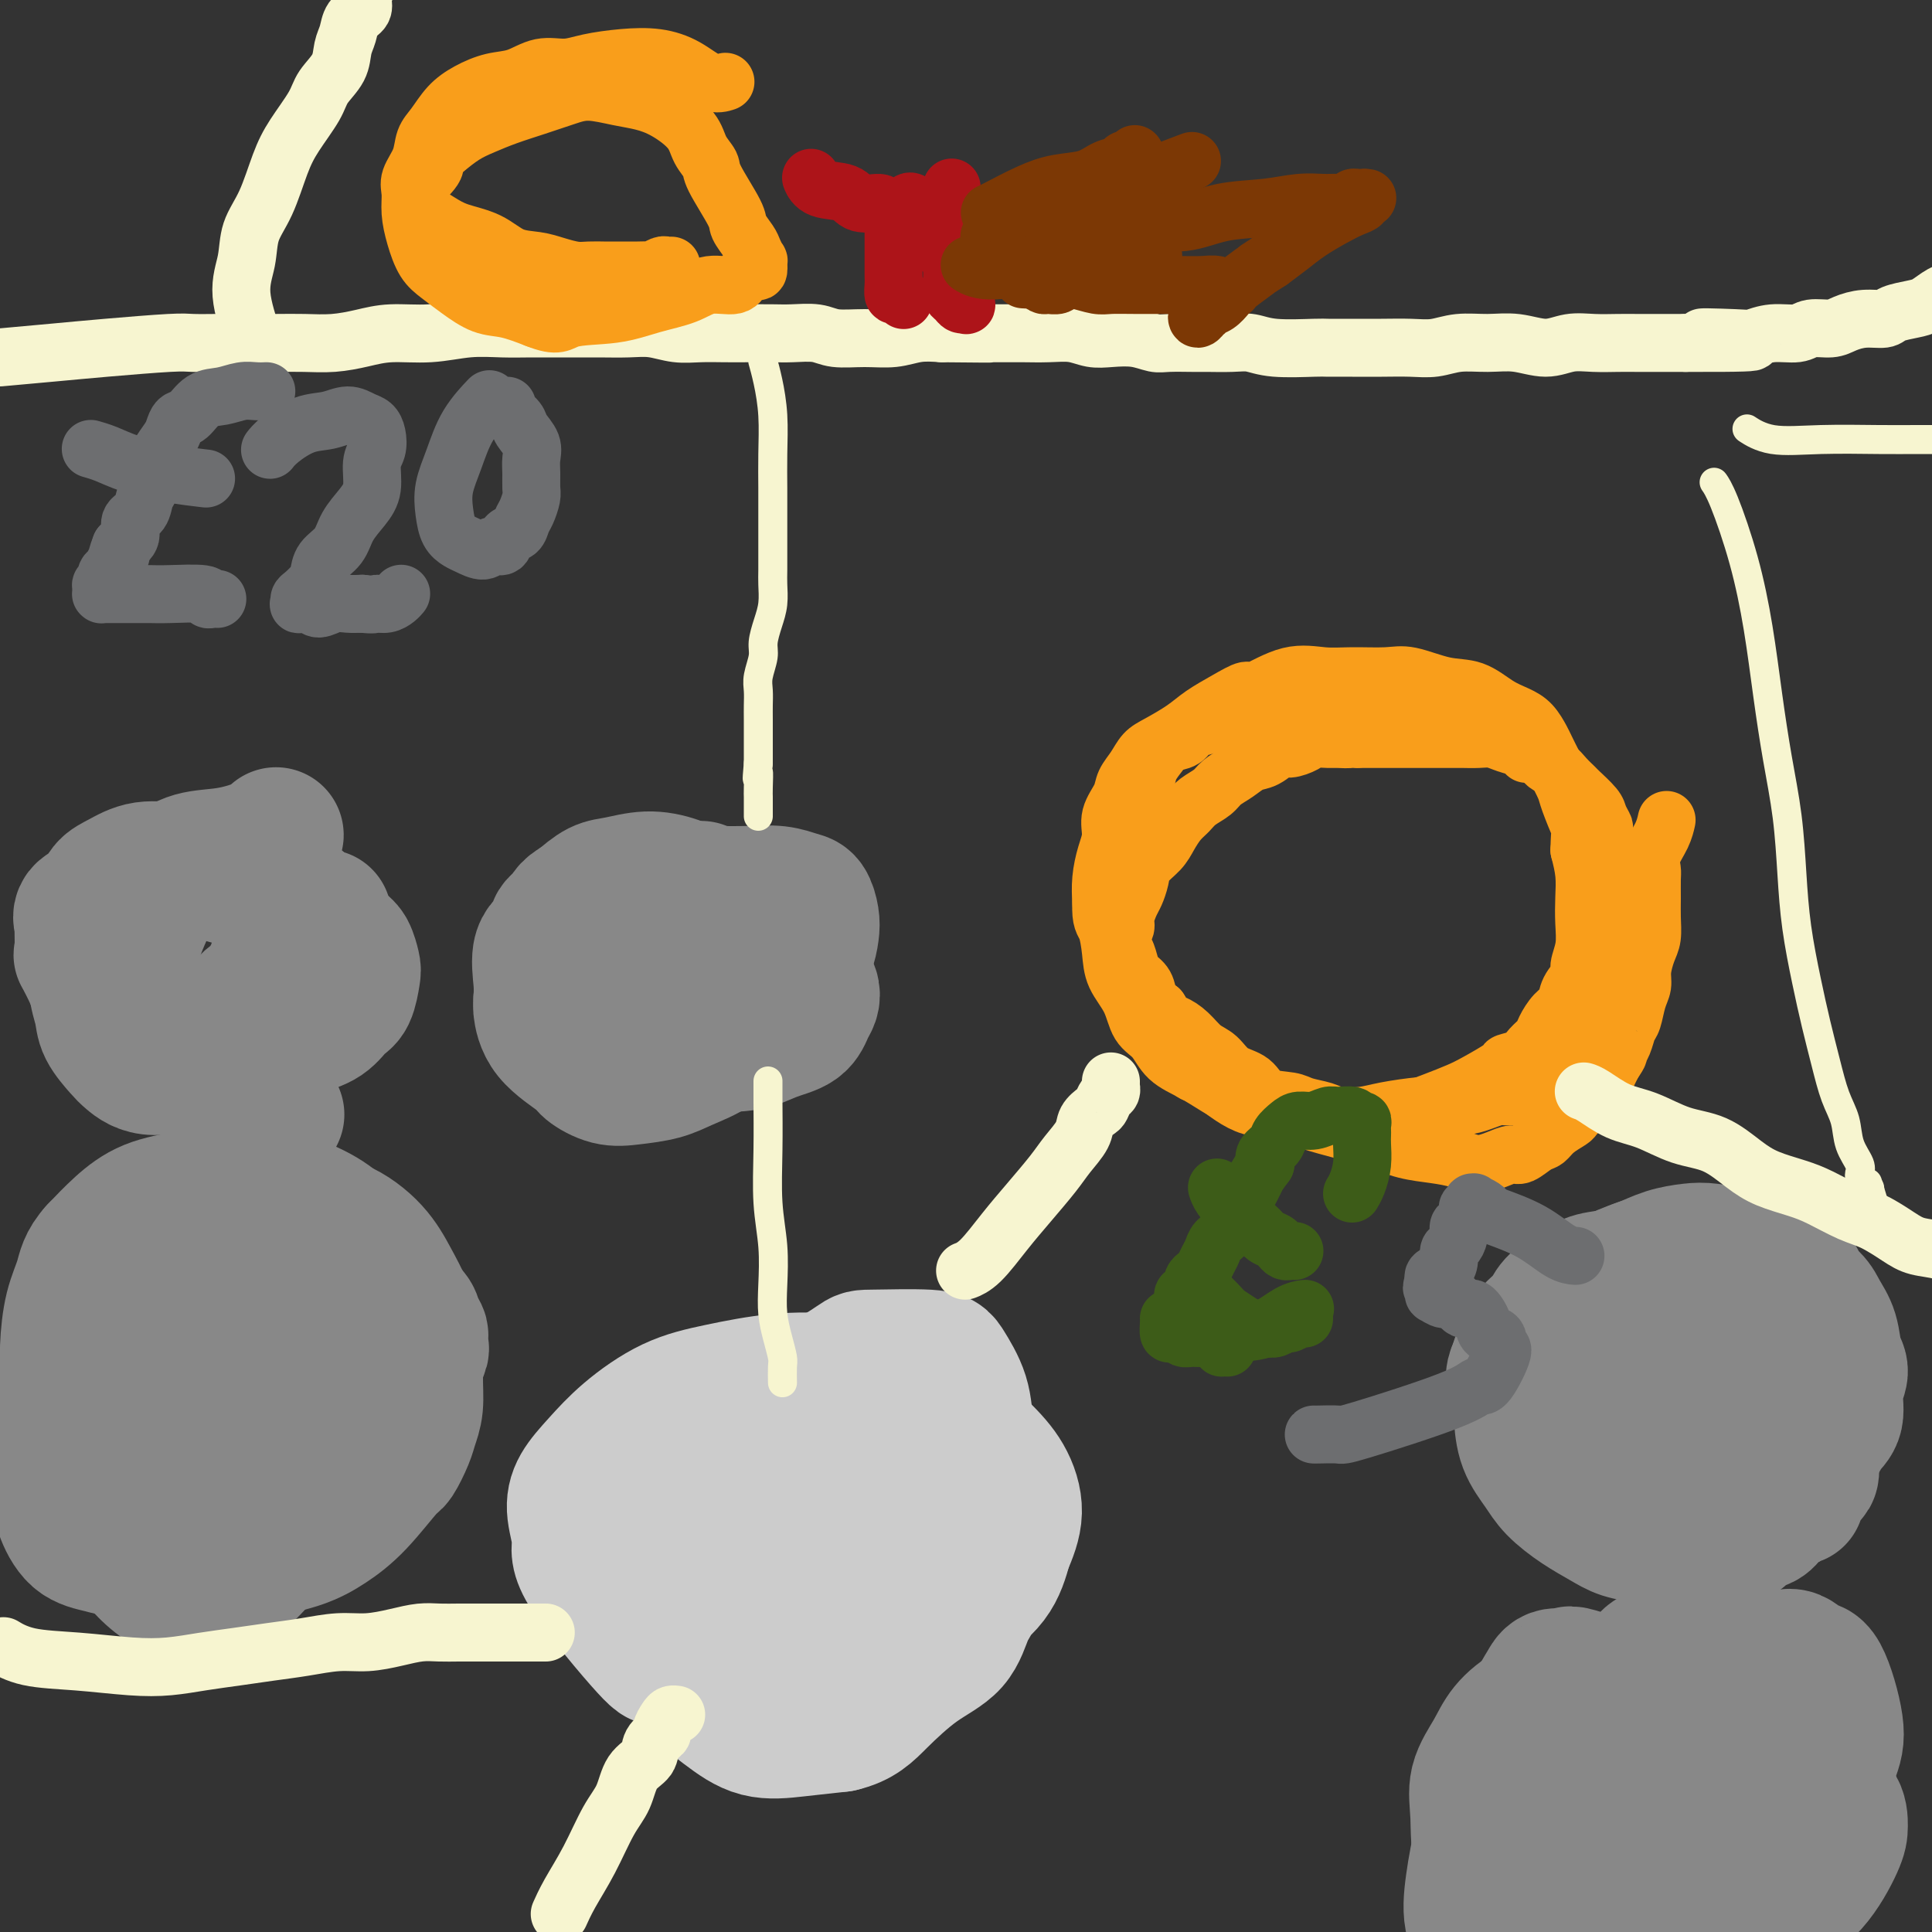 <svg viewBox='0 0 400 400' version='1.1' xmlns='http://www.w3.org/2000/svg' xmlns:xlink='http://www.w3.org/1999/xlink'><rect x="0" y="0" width="400" height="400" fill="#333333" stroke="none"/><g fill='none' stroke='#F99E1B' stroke-width='12' stroke-linecap='round' stroke-linejoin='round'><path d='M316,156c0.000,0.000 0.000,0.000 0,0c-0.000,-0.000 -0.000,-0.000 0,0c0.000,0.000 0.000,0.000 0,0c-0.000,-0.000 -0.000,-0.000 0,0c0.000,0.000 0.000,0.001 0,0c-0.000,-0.001 -0.001,-0.003 0,0c0.001,0.003 0.006,0.012 0,0c-0.006,-0.012 -0.021,-0.046 0,0c0.021,0.046 0.078,0.170 0,0c-0.078,-0.170 -0.290,-0.634 -1,-1c-0.710,-0.366 -1.918,-0.634 -3,-1c-1.082,-0.366 -2.037,-0.830 -3,-1c-0.963,-0.170 -1.935,-0.046 -3,0c-1.065,0.046 -2.225,0.012 -3,0c-0.775,-0.012 -1.165,-0.003 -2,0c-0.835,0.003 -2.114,0.001 -3,0c-0.886,-0.001 -1.377,-0.000 -2,0c-0.623,0.000 -1.377,0.000 -2,0c-0.623,-0.000 -1.114,-0.000 -2,0c-0.886,0.000 -2.165,0.000 -3,0c-0.835,-0.000 -1.225,-0.000 -2,0c-0.775,0.000 -1.936,0.000 -3,0c-1.064,-0.000 -2.032,-0.000 -3,0'/><path d='M281,153c-5.767,-0.463 -2.685,-0.122 -2,0c0.685,0.122 -1.028,0.023 -2,0c-0.972,-0.023 -1.204,0.031 -2,0c-0.796,-0.031 -2.156,-0.145 -3,0c-0.844,0.145 -1.174,0.549 -2,1c-0.826,0.451 -2.149,0.950 -3,1c-0.851,0.050 -1.229,-0.349 -2,0c-0.771,0.349 -1.935,1.444 -3,2c-1.065,0.556 -2.032,0.572 -3,1c-0.968,0.428 -1.936,1.270 -3,2c-1.064,0.730 -2.224,1.350 -3,2c-0.776,0.650 -1.167,1.332 -2,2c-0.833,0.668 -2.109,1.323 -3,2c-0.891,0.677 -1.398,1.378 -2,2c-0.602,0.622 -1.299,1.166 -2,2c-0.701,0.834 -1.406,1.956 -2,3c-0.594,1.044 -1.076,2.008 -2,3c-0.924,0.992 -2.290,2.013 -3,3c-0.710,0.987 -0.764,1.941 -1,3c-0.236,1.059 -0.655,2.223 -1,3c-0.345,0.777 -0.615,1.168 -1,2c-0.385,0.832 -0.885,2.105 -1,3c-0.115,0.895 0.154,1.412 0,2c-0.154,0.588 -0.733,1.246 -1,2c-0.267,0.754 -0.222,1.605 0,2c0.222,0.395 0.622,0.336 1,1c0.378,0.664 0.734,2.051 1,3c0.266,0.949 0.442,1.461 1,2c0.558,0.539 1.496,1.107 2,2c0.504,0.893 0.572,2.112 1,3c0.428,0.888 1.214,1.444 2,2'/><path d='M240,209c1.773,2.922 2.206,2.726 3,3c0.794,0.274 1.949,1.017 3,2c1.051,0.983 1.997,2.207 3,3c1.003,0.793 2.061,1.154 3,2c0.939,0.846 1.758,2.177 3,3c1.242,0.823 2.906,1.137 4,2c1.094,0.863 1.617,2.273 3,3c1.383,0.727 3.626,0.770 5,1c1.374,0.230 1.880,0.647 3,1c1.120,0.353 2.856,0.641 4,1c1.144,0.359 1.697,0.790 3,1c1.303,0.210 3.356,0.201 5,0c1.644,-0.201 2.880,-0.592 5,-1c2.120,-0.408 5.124,-0.831 7,-1c1.876,-0.169 2.623,-0.084 4,0c1.377,0.084 3.384,0.166 5,0c1.616,-0.166 2.843,-0.579 4,-1c1.157,-0.421 2.245,-0.849 3,-1c0.755,-0.151 1.176,-0.026 2,0c0.824,0.026 2.051,-0.049 3,0c0.949,0.049 1.619,0.221 2,0c0.381,-0.221 0.473,-0.836 1,-1c0.527,-0.164 1.489,0.123 2,0c0.511,-0.123 0.570,-0.655 1,-1c0.430,-0.345 1.232,-0.502 2,-1c0.768,-0.498 1.501,-1.337 2,-2c0.499,-0.663 0.764,-1.150 1,-2c0.236,-0.850 0.445,-2.063 1,-3c0.555,-0.937 1.457,-1.598 2,-3c0.543,-1.402 0.727,-3.543 1,-5c0.273,-1.457 0.637,-2.228 1,-3'/><path d='M331,206c1.769,-3.576 1.192,-3.016 1,-4c-0.192,-0.984 0.001,-3.514 0,-5c-0.001,-1.486 -0.196,-1.930 0,-3c0.196,-1.070 0.784,-2.766 1,-4c0.216,-1.234 0.059,-2.008 0,-3c-0.059,-0.992 -0.019,-2.204 0,-3c0.019,-0.796 0.019,-1.177 0,-2c-0.019,-0.823 -0.057,-2.089 0,-3c0.057,-0.911 0.208,-1.466 0,-2c-0.208,-0.534 -0.775,-1.048 -1,-2c-0.225,-0.952 -0.110,-2.343 0,-3c0.110,-0.657 0.213,-0.581 0,-1c-0.213,-0.419 -0.743,-1.333 -1,-2c-0.257,-0.667 -0.243,-1.086 -1,-2c-0.757,-0.914 -2.286,-2.323 -3,-3c-0.714,-0.677 -0.614,-0.623 -1,-1c-0.386,-0.377 -1.258,-1.186 -2,-2c-0.742,-0.814 -1.353,-1.631 -2,-2c-0.647,-0.369 -1.331,-0.288 -2,-1c-0.669,-0.712 -1.323,-2.217 -2,-3c-0.677,-0.783 -1.376,-0.844 -2,-1c-0.624,-0.156 -1.174,-0.408 -2,-1c-0.826,-0.592 -1.928,-1.526 -3,-2c-1.072,-0.474 -2.112,-0.490 -3,-1c-0.888,-0.510 -1.623,-1.514 -3,-2c-1.377,-0.486 -3.396,-0.455 -5,-1c-1.604,-0.545 -2.792,-1.665 -4,-2c-1.208,-0.335 -2.437,0.116 -4,0c-1.563,-0.116 -3.459,-0.801 -5,-1c-1.541,-0.199 -2.726,0.086 -4,0c-1.274,-0.086 -2.637,-0.543 -4,-1'/><path d='M279,143c-5.150,-0.533 -5.023,0.636 -6,1c-0.977,0.364 -3.056,-0.076 -5,0c-1.944,0.076 -3.751,0.668 -5,1c-1.249,0.332 -1.938,0.402 -3,1c-1.062,0.598 -2.496,1.722 -4,2c-1.504,0.278 -3.078,-0.291 -4,0c-0.922,0.291 -1.191,1.442 -2,2c-0.809,0.558 -2.157,0.522 -3,1c-0.843,0.478 -1.180,1.468 -2,2c-0.820,0.532 -2.121,0.605 -3,1c-0.879,0.395 -1.335,1.113 -2,2c-0.665,0.887 -1.540,1.945 -2,3c-0.460,1.055 -0.506,2.109 -1,3c-0.494,0.891 -1.438,1.620 -2,3c-0.562,1.380 -0.743,3.411 -1,5c-0.257,1.589 -0.591,2.736 -1,4c-0.409,1.264 -0.894,2.645 -1,4c-0.106,1.355 0.167,2.684 0,4c-0.167,1.316 -0.772,2.620 -1,4c-0.228,1.380 -0.077,2.835 0,4c0.077,1.165 0.080,2.040 0,3c-0.080,0.960 -0.244,2.003 0,3c0.244,0.997 0.895,1.946 1,3c0.105,1.054 -0.338,2.211 0,3c0.338,0.789 1.456,1.209 2,2c0.544,0.791 0.515,1.954 1,3c0.485,1.046 1.483,1.974 2,3c0.517,1.026 0.551,2.151 1,3c0.449,0.849 1.313,1.421 2,2c0.687,0.579 1.196,1.165 2,2c0.804,0.835 1.902,1.917 3,3'/><path d='M245,220c2.560,3.157 2.459,2.049 3,2c0.541,-0.049 1.722,0.961 3,2c1.278,1.039 2.652,2.106 4,3c1.348,0.894 2.671,1.616 4,2c1.329,0.384 2.666,0.430 4,1c1.334,0.570 2.667,1.665 4,2c1.333,0.335 2.666,-0.091 4,0c1.334,0.091 2.670,0.698 4,1c1.330,0.302 2.654,0.299 4,0c1.346,-0.299 2.713,-0.896 4,-1c1.287,-0.104 2.495,0.283 4,0c1.505,-0.283 3.308,-1.235 5,-2c1.692,-0.765 3.274,-1.343 5,-2c1.726,-0.657 3.597,-1.394 5,-2c1.403,-0.606 2.339,-1.082 4,-2c1.661,-0.918 4.045,-2.276 5,-3c0.955,-0.724 0.479,-0.812 1,-1c0.521,-0.188 2.040,-0.477 3,-1c0.960,-0.523 1.360,-1.280 2,-2c0.640,-0.720 1.518,-1.403 2,-2c0.482,-0.597 0.568,-1.109 1,-2c0.432,-0.891 1.211,-2.163 2,-3c0.789,-0.837 1.588,-1.241 2,-2c0.412,-0.759 0.436,-1.875 1,-3c0.564,-1.125 1.668,-2.260 2,-3c0.332,-0.740 -0.106,-1.085 0,-2c0.106,-0.915 0.758,-2.400 1,-4c0.242,-1.600 0.075,-3.315 0,-5c-0.075,-1.685 -0.059,-3.338 0,-5c0.059,-1.662 0.160,-3.332 0,-5c-0.160,-1.668 -0.580,-3.334 -1,-5'/><path d='M327,176c0.112,-4.887 0.391,-4.104 0,-5c-0.391,-0.896 -1.452,-3.471 -2,-5c-0.548,-1.529 -0.583,-2.013 -1,-3c-0.417,-0.987 -1.216,-2.477 -2,-4c-0.784,-1.523 -1.552,-3.078 -2,-4c-0.448,-0.922 -0.576,-1.210 -1,-2c-0.424,-0.790 -1.146,-2.080 -2,-3c-0.854,-0.920 -1.842,-1.469 -3,-2c-1.158,-0.531 -2.488,-1.042 -4,-2c-1.512,-0.958 -3.208,-2.362 -5,-3c-1.792,-0.638 -3.681,-0.510 -6,-1c-2.319,-0.490 -5.068,-1.599 -7,-2c-1.932,-0.401 -3.047,-0.096 -5,0c-1.953,0.096 -4.745,-0.018 -7,0c-2.255,0.018 -3.974,0.168 -6,0c-2.026,-0.168 -4.359,-0.653 -7,0c-2.641,0.653 -5.590,2.443 -7,3c-1.410,0.557 -1.280,-0.118 -2,0c-0.720,0.118 -2.290,1.028 -4,2c-1.710,0.972 -3.560,2.007 -5,3c-1.440,0.993 -2.470,1.946 -4,3c-1.530,1.054 -3.560,2.210 -5,3c-1.440,0.790 -2.288,1.215 -3,2c-0.712,0.785 -1.286,1.932 -2,3c-0.714,1.068 -1.567,2.059 -2,3c-0.433,0.941 -0.445,1.832 -1,3c-0.555,1.168 -1.651,2.611 -2,4c-0.349,1.389 0.051,2.723 0,4c-0.051,1.277 -0.552,2.498 -1,4c-0.448,1.502 -0.842,3.286 -1,5c-0.158,1.714 -0.079,3.357 0,5'/><path d='M228,187c-0.139,3.678 0.514,3.874 1,5c0.486,1.126 0.805,3.181 1,5c0.195,1.819 0.266,3.400 1,5c0.734,1.600 2.131,3.219 3,5c0.869,1.781 1.210,3.726 2,5c0.790,1.274 2.029,1.878 3,3c0.971,1.122 1.676,2.762 3,4c1.324,1.238 3.268,2.075 5,3c1.732,0.925 3.251,1.939 5,3c1.749,1.061 3.726,2.171 6,3c2.274,0.829 4.844,1.378 7,2c2.156,0.622 3.899,1.319 6,2c2.101,0.681 4.561,1.348 7,2c2.439,0.652 4.858,1.289 7,2c2.142,0.711 4.008,1.494 6,2c1.992,0.506 4.109,0.734 6,1c1.891,0.266 3.555,0.571 5,1c1.445,0.429 2.670,0.984 4,1c1.330,0.016 2.765,-0.506 4,-1c1.235,-0.494 2.269,-0.961 3,-1c0.731,-0.039 1.159,0.351 2,0c0.841,-0.351 2.094,-1.441 3,-2c0.906,-0.559 1.464,-0.587 2,-1c0.536,-0.413 1.049,-1.212 2,-2c0.951,-0.788 2.338,-1.566 3,-2c0.662,-0.434 0.597,-0.525 1,-1c0.403,-0.475 1.274,-1.334 2,-2c0.726,-0.666 1.308,-1.137 2,-2c0.692,-0.863 1.494,-2.117 2,-3c0.506,-0.883 0.716,-1.395 1,-2c0.284,-0.605 0.642,-1.302 1,-2'/><path d='M334,220c1.571,-2.232 0.998,-1.812 1,-2c0.002,-0.188 0.579,-0.984 1,-2c0.421,-1.016 0.686,-2.252 1,-3c0.314,-0.748 0.675,-1.008 1,-2c0.325,-0.992 0.613,-2.715 1,-4c0.387,-1.285 0.874,-2.132 1,-3c0.126,-0.868 -0.110,-1.757 0,-3c0.110,-1.243 0.565,-2.840 1,-4c0.435,-1.160 0.849,-1.882 1,-3c0.151,-1.118 0.039,-2.633 0,-4c-0.039,-1.367 -0.004,-2.585 0,-4c0.004,-1.415 -0.023,-3.028 0,-4c0.023,-0.972 0.097,-1.305 0,-2c-0.097,-0.695 -0.366,-1.753 0,-3c0.366,-1.247 1.368,-2.682 2,-4c0.632,-1.318 0.895,-2.519 1,-3c0.105,-0.481 0.053,-0.240 0,0'/></g>
<g fill='none' stroke='#888888' stroke-width='12' stroke-linecap='round' stroke-linejoin='round'><path d='M47,253c0.001,-0.000 0.002,-0.001 0,0c-0.002,0.001 -0.006,0.003 0,0c0.006,-0.003 0.024,-0.012 0,0c-0.024,0.012 -0.088,0.044 0,0c0.088,-0.044 0.328,-0.164 0,0c-0.328,0.164 -1.226,0.613 -3,2c-1.774,1.387 -4.425,3.711 -7,6c-2.575,2.289 -5.073,4.542 -7,7c-1.927,2.458 -3.284,5.120 -5,8c-1.716,2.880 -3.791,5.977 -5,9c-1.209,3.023 -1.553,5.972 -2,9c-0.447,3.028 -0.999,6.135 -1,9c-0.001,2.865 0.549,5.489 1,8c0.451,2.511 0.804,4.908 2,7c1.196,2.092 3.237,3.879 5,5c1.763,1.121 3.249,1.577 5,2c1.751,0.423 3.768,0.815 6,1c2.232,0.185 4.681,0.164 7,-1c2.319,-1.164 4.510,-3.470 7,-6c2.490,-2.530 5.280,-5.282 8,-8c2.720,-2.718 5.371,-5.402 7,-8c1.629,-2.598 2.235,-5.111 3,-7c0.765,-1.889 1.689,-3.155 2,-5c0.311,-1.845 0.010,-4.270 0,-6c-0.010,-1.730 0.271,-2.765 0,-4c-0.271,-1.235 -1.094,-2.668 -2,-4c-0.906,-1.332 -1.895,-2.561 -3,-4c-1.105,-1.439 -2.327,-3.087 -4,-5c-1.673,-1.913 -3.797,-4.092 -6,-6c-2.203,-1.908 -4.487,-3.545 -7,-5c-2.513,-1.455 -5.257,-2.727 -8,-4'/><path d='M40,253c-5.152,-3.801 -5.533,-3.303 -7,-3c-1.467,0.303 -4.021,0.413 -6,1c-1.979,0.587 -3.384,1.652 -5,3c-1.616,1.348 -3.441,2.981 -5,5c-1.559,2.019 -2.850,4.425 -4,7c-1.150,2.575 -2.159,5.320 -3,8c-0.841,2.680 -1.513,5.294 -2,8c-0.487,2.706 -0.789,5.503 -1,8c-0.211,2.497 -0.331,4.693 0,7c0.331,2.307 1.111,4.726 2,7c0.889,2.274 1.885,4.402 3,6c1.115,1.598 2.348,2.666 4,4c1.652,1.334 3.724,2.933 6,4c2.276,1.067 4.756,1.602 7,2c2.244,0.398 4.253,0.659 8,0c3.747,-0.659 9.233,-2.238 12,-3c2.767,-0.762 2.813,-0.707 5,-2c2.187,-1.293 6.513,-3.934 10,-7c3.487,-3.066 6.136,-6.558 9,-10c2.864,-3.442 5.944,-6.832 8,-10c2.056,-3.168 3.087,-6.112 4,-9c0.913,-2.888 1.707,-5.720 2,-8c0.293,-2.280 0.083,-4.007 0,-6c-0.083,-1.993 -0.040,-4.251 -1,-6c-0.960,-1.749 -2.925,-2.989 -5,-5c-2.075,-2.011 -4.261,-4.794 -7,-7c-2.739,-2.206 -6.029,-3.834 -9,-5c-2.971,-1.166 -5.621,-1.869 -8,-2c-2.379,-0.131 -4.487,0.311 -7,1c-2.513,0.689 -5.432,1.625 -8,3c-2.568,1.375 -4.784,3.187 -7,5'/><path d='M35,249c-3.885,2.994 -6.099,6.478 -8,10c-1.901,3.522 -3.489,7.082 -5,11c-1.511,3.918 -2.946,8.196 -4,12c-1.054,3.804 -1.725,7.135 -2,11c-0.275,3.865 -0.152,8.263 0,12c0.152,3.737 0.332,6.812 1,10c0.668,3.188 1.824,6.487 3,9c1.176,2.513 2.371,4.238 4,6c1.629,1.762 3.693,3.560 6,5c2.307,1.440 4.857,2.522 7,3c2.143,0.478 3.879,0.350 6,0c2.121,-0.350 4.628,-0.924 7,-2c2.372,-1.076 4.608,-2.655 7,-5c2.392,-2.345 4.940,-5.455 7,-8c2.060,-2.545 3.634,-4.525 6,-10c2.366,-5.475 5.526,-14.446 7,-20c1.474,-5.554 1.262,-7.691 1,-10c-0.262,-2.309 -0.573,-4.789 -1,-7c-0.427,-2.211 -0.970,-4.151 -2,-6c-1.030,-1.849 -2.548,-3.605 -4,-5c-1.452,-1.395 -2.839,-2.429 -5,-4c-2.161,-1.571 -5.095,-3.680 -8,-5c-2.905,-1.320 -5.781,-1.850 -9,-2c-3.219,-0.150 -6.780,0.081 -10,0c-3.220,-0.081 -6.097,-0.475 -9,0c-2.903,0.475 -5.830,1.818 -8,3c-2.170,1.182 -3.582,2.203 -5,4c-1.418,1.797 -2.843,4.368 -4,7c-1.157,2.632 -2.045,5.323 -3,8c-0.955,2.677 -1.978,5.338 -3,8'/><path d='M7,284c-1.437,4.019 -2.028,6.066 -2,8c0.028,1.934 0.675,3.757 1,6c0.325,2.243 0.326,4.908 1,7c0.674,2.092 2.019,3.610 3,5c0.981,1.390 1.597,2.650 3,4c1.403,1.350 3.594,2.788 6,4c2.406,1.212 5.027,2.198 8,3c2.973,0.802 6.297,1.419 9,2c2.703,0.581 4.786,1.127 7,1c2.214,-0.127 4.559,-0.927 6,-1c1.441,-0.073 1.979,0.579 3,0c1.021,-0.579 2.525,-2.390 4,-4c1.475,-1.610 2.922,-3.018 4,-5c1.078,-1.982 1.786,-4.539 3,-8c1.214,-3.461 2.932,-7.825 4,-12c1.068,-4.175 1.484,-8.162 2,-12c0.516,-3.838 1.132,-7.529 1,-11c-0.132,-3.471 -1.014,-6.723 -2,-10c-0.986,-3.277 -2.078,-6.579 -3,-9c-0.922,-2.421 -1.675,-3.962 -3,-6c-1.325,-2.038 -3.223,-4.575 -5,-6c-1.777,-1.425 -3.433,-1.740 -5,-2c-1.567,-0.260 -3.043,-0.467 -5,0c-1.957,0.467 -4.393,1.607 -7,3c-2.607,1.393 -5.384,3.039 -8,5c-2.616,1.961 -5.072,4.238 -7,7c-1.928,2.762 -3.329,6.011 -5,9c-1.671,2.989 -3.613,5.719 -5,9c-1.387,3.281 -2.220,7.114 -3,10c-0.780,2.886 -1.509,4.825 -2,7c-0.491,2.175 -0.746,4.588 -1,7'/><path d='M9,295c-0.799,4.649 0.204,4.273 1,5c0.796,0.727 1.384,2.559 2,4c0.616,1.441 1.259,2.493 2,4c0.741,1.507 1.579,3.470 3,5c1.421,1.530 3.426,2.628 5,4c1.574,1.372 2.718,3.017 5,4c2.282,0.983 5.702,1.302 8,2c2.298,0.698 3.472,1.774 5,2c1.528,0.226 3.408,-0.396 5,-1c1.592,-0.604 2.897,-1.188 4,-2c1.103,-0.812 2.005,-1.851 3,-4c0.995,-2.149 2.084,-5.409 3,-9c0.916,-3.591 1.659,-7.513 2,-11c0.341,-3.487 0.280,-6.540 0,-12c-0.280,-5.460 -0.780,-13.326 -1,-17c-0.220,-3.674 -0.161,-3.157 -1,-5c-0.839,-1.843 -2.576,-6.047 -4,-9c-1.424,-2.953 -2.537,-4.655 -4,-6c-1.463,-1.345 -3.278,-2.335 -5,-3c-1.722,-0.665 -3.350,-1.007 -5,-1c-1.650,0.007 -3.320,0.361 -5,1c-1.680,0.639 -3.368,1.562 -5,3c-1.632,1.438 -3.206,3.391 -5,6c-1.794,2.609 -3.808,5.874 -5,9c-1.192,3.126 -1.563,6.114 -2,9c-0.437,2.886 -0.942,5.670 -1,8c-0.058,2.330 0.331,4.204 1,7c0.669,2.796 1.620,6.513 2,8c0.380,1.487 0.190,0.743 0,0'/></g>
<g fill='none' stroke='#888888' stroke-width='28' stroke-linecap='round' stroke-linejoin='round'><path d='M57,231c0.002,-0.001 0.003,-0.003 0,0c-0.003,0.003 -0.012,0.010 0,0c0.012,-0.010 0.045,-0.039 0,0c-0.045,0.039 -0.167,0.145 0,0c0.167,-0.145 0.624,-0.540 0,0c-0.624,0.540 -2.327,2.014 -5,5c-2.673,2.986 -6.314,7.484 -10,12c-3.686,4.516 -7.418,9.048 -10,13c-2.582,3.952 -4.016,7.322 -5,11c-0.984,3.678 -1.519,7.664 -2,11c-0.481,3.336 -0.910,6.024 -1,9c-0.090,2.976 0.157,6.242 1,9c0.843,2.758 2.281,5.010 4,7c1.719,1.990 3.718,3.719 6,5c2.282,1.281 4.845,2.114 7,3c2.155,0.886 3.900,1.824 6,2c2.100,0.176 4.553,-0.409 7,-1c2.447,-0.591 4.886,-1.187 7,-2c2.114,-0.813 3.901,-1.844 6,-3c2.099,-1.156 4.510,-2.437 6,-4c1.490,-1.563 2.058,-3.407 3,-5c0.942,-1.593 2.259,-2.935 3,-4c0.741,-1.065 0.906,-1.852 1,-3c0.094,-1.148 0.119,-2.655 0,-4c-0.119,-1.345 -0.380,-2.527 -1,-4c-0.620,-1.473 -1.600,-3.239 -3,-5c-1.400,-1.761 -3.220,-3.519 -5,-5c-1.780,-1.481 -3.518,-2.686 -6,-4c-2.482,-1.314 -5.707,-2.738 -9,-4c-3.293,-1.262 -6.655,-2.360 -10,-3c-3.345,-0.640 -6.672,-0.820 -10,-1'/><path d='M37,266c-4.656,-0.498 -6.296,0.258 -8,1c-1.704,0.742 -3.471,1.470 -5,2c-1.529,0.530 -2.819,0.863 -4,2c-1.181,1.137 -2.252,3.078 -3,5c-0.748,1.922 -1.174,3.823 -2,6c-0.826,2.177 -2.051,4.628 -3,7c-0.949,2.372 -1.620,4.663 -2,7c-0.380,2.337 -0.469,4.720 0,7c0.469,2.280 1.496,4.458 2,6c0.504,1.542 0.484,2.448 1,4c0.516,1.552 1.569,3.748 3,5c1.431,1.252 3.239,1.558 5,2c1.761,0.442 3.474,1.020 6,1c2.526,-0.020 5.866,-0.637 8,-1c2.134,-0.363 3.062,-0.472 7,-3c3.938,-2.528 10.887,-7.476 15,-11c4.113,-3.524 5.389,-5.625 7,-8c1.611,-2.375 3.555,-5.026 5,-8c1.445,-2.974 2.390,-6.272 3,-9c0.610,-2.728 0.886,-4.886 1,-7c0.114,-2.114 0.068,-4.183 0,-6c-0.068,-1.817 -0.158,-3.381 -1,-5c-0.842,-1.619 -2.438,-3.293 -4,-5c-1.562,-1.707 -3.091,-3.448 -5,-5c-1.909,-1.552 -4.197,-2.916 -7,-4c-2.803,-1.084 -6.121,-1.887 -9,-2c-2.879,-0.113 -5.318,0.465 -8,1c-2.682,0.535 -5.607,1.029 -8,2c-2.393,0.971 -4.255,2.420 -6,4c-1.745,1.580 -3.372,3.290 -5,5'/><path d='M20,259c-2.276,2.492 -2.467,4.223 -3,6c-0.533,1.777 -1.409,3.599 -2,6c-0.591,2.401 -0.899,5.379 -1,8c-0.101,2.621 0.004,4.885 0,7c-0.004,2.115 -0.116,4.082 0,6c0.116,1.918 0.460,3.788 1,6c0.540,2.212 1.276,4.767 2,7c0.724,2.233 1.437,4.144 3,6c1.563,1.856 3.976,3.658 6,5c2.024,1.342 3.660,2.225 6,3c2.340,0.775 5.384,1.443 8,2c2.616,0.557 4.805,1.002 7,1c2.195,-0.002 4.395,-0.453 7,-1c2.605,-0.547 5.614,-1.191 8,-2c2.386,-0.809 4.149,-1.785 6,-3c1.851,-1.215 3.791,-2.670 6,-5c2.209,-2.330 4.687,-5.535 6,-7c1.313,-1.465 1.462,-1.191 2,-2c0.538,-0.809 1.466,-2.703 2,-4c0.534,-1.297 0.674,-1.997 1,-3c0.326,-1.003 0.839,-2.307 1,-4c0.161,-1.693 -0.029,-3.774 0,-6c0.029,-2.226 0.279,-4.596 0,-7c-0.279,-2.404 -1.085,-4.841 -2,-7c-0.915,-2.159 -1.939,-4.041 -3,-6c-1.061,-1.959 -2.160,-3.996 -4,-6c-1.840,-2.004 -4.421,-3.976 -7,-5c-2.579,-1.024 -5.155,-1.099 -8,-1c-2.845,0.099 -5.958,0.373 -9,1c-3.042,0.627 -6.012,1.608 -9,3c-2.988,1.392 -5.994,3.196 -9,5'/><path d='M35,262c-5.774,2.685 -6.710,4.898 -8,7c-1.290,2.102 -2.933,4.092 -4,6c-1.067,1.908 -1.557,3.735 -2,6c-0.443,2.265 -0.840,4.968 -1,7c-0.160,2.032 -0.084,3.391 0,5c0.084,1.609 0.174,3.466 1,5c0.826,1.534 2.387,2.743 4,4c1.613,1.257 3.278,2.561 5,4c1.722,1.439 3.502,3.013 6,4c2.498,0.987 5.715,1.388 9,1c3.285,-0.388 6.640,-1.563 10,-3c3.360,-1.437 6.726,-3.135 10,-5c3.274,-1.865 6.457,-3.895 9,-6c2.543,-2.105 4.447,-4.284 6,-6c1.553,-1.716 2.757,-2.970 4,-5c1.243,-2.030 2.526,-4.837 3,-6c0.474,-1.163 0.140,-0.681 0,-1c-0.140,-0.319 -0.086,-1.437 0,-2c0.086,-0.563 0.203,-0.570 0,-1c-0.203,-0.430 -0.725,-1.282 -1,-2c-0.275,-0.718 -0.303,-1.301 -1,-2c-0.697,-0.699 -2.062,-1.512 -3,-2c-0.938,-0.488 -1.447,-0.650 -2,-1c-0.553,-0.350 -1.149,-0.888 -2,-1c-0.851,-0.112 -1.956,0.203 -3,0c-1.044,-0.203 -2.027,-0.923 -3,-1c-0.973,-0.077 -1.938,0.491 -3,1c-1.062,0.509 -2.223,0.961 -3,1c-0.777,0.039 -1.171,-0.336 -2,0c-0.829,0.336 -2.094,1.382 -3,2c-0.906,0.618 -1.453,0.809 -2,1'/><path d='M59,272c-3.316,0.960 -2.107,1.359 -2,2c0.107,0.641 -0.888,1.522 -2,2c-1.112,0.478 -2.340,0.551 -3,1c-0.660,0.449 -0.751,1.273 -1,2c-0.249,0.727 -0.656,1.357 -1,2c-0.344,0.643 -0.625,1.298 -1,2c-0.375,0.702 -0.845,1.452 -1,2c-0.155,0.548 0.004,0.896 0,1c-0.004,0.104 -0.172,-0.036 0,0c0.172,0.036 0.685,0.247 1,0c0.315,-0.247 0.431,-0.951 1,-2c0.569,-1.049 1.591,-2.443 2,-3c0.409,-0.557 0.204,-0.279 0,0'/><path d='M359,265c-0.003,0.000 -0.006,0.000 0,0c0.006,-0.000 0.020,-0.001 0,0c-0.020,0.001 -0.073,0.003 0,0c0.073,-0.003 0.274,-0.012 0,0c-0.274,0.012 -1.023,0.046 -3,0c-1.977,-0.046 -5.184,-0.173 -8,0c-2.816,0.173 -5.243,0.646 -8,1c-2.757,0.354 -5.845,0.589 -8,1c-2.155,0.411 -3.376,0.997 -5,2c-1.624,1.003 -3.651,2.422 -5,4c-1.349,1.578 -2.020,3.313 -3,5c-0.980,1.687 -2.267,3.326 -3,5c-0.733,1.674 -0.911,3.385 -1,5c-0.089,1.615 -0.090,3.135 0,5c0.090,1.865 0.271,4.075 1,6c0.729,1.925 2.007,3.566 3,5c0.993,1.434 1.702,2.660 3,4c1.298,1.340 3.185,2.794 5,4c1.815,1.206 3.557,2.166 5,3c1.443,0.834 2.588,1.544 4,2c1.412,0.456 3.090,0.659 4,1c0.910,0.341 1.050,0.819 2,1c0.950,0.181 2.709,0.064 4,0c1.291,-0.064 2.112,-0.077 3,0c0.888,0.077 1.841,0.243 3,0c1.159,-0.243 2.522,-0.894 4,-1c1.478,-0.106 3.070,0.333 4,0c0.930,-0.333 1.198,-1.440 2,-2c0.802,-0.560 2.139,-0.574 3,-1c0.861,-0.426 1.246,-1.265 2,-2c0.754,-0.735 1.877,-1.368 3,-2'/><path d='M370,311c2.028,-1.218 2.099,-0.763 2,-1c-0.099,-0.237 -0.367,-1.166 0,-2c0.367,-0.834 1.371,-1.573 2,-2c0.629,-0.427 0.885,-0.541 1,-1c0.115,-0.459 0.088,-1.263 0,-2c-0.088,-0.737 -0.238,-1.407 0,-2c0.238,-0.593 0.863,-1.109 1,-2c0.137,-0.891 -0.215,-2.155 0,-3c0.215,-0.845 0.998,-1.269 1,-2c0.002,-0.731 -0.776,-1.769 -1,-3c-0.224,-1.231 0.107,-2.654 0,-4c-0.107,-1.346 -0.653,-2.616 -1,-4c-0.347,-1.384 -0.496,-2.881 -1,-4c-0.504,-1.119 -1.362,-1.861 -2,-3c-0.638,-1.139 -1.054,-2.676 -2,-4c-0.946,-1.324 -2.422,-2.434 -3,-3c-0.578,-0.566 -0.258,-0.586 -1,-1c-0.742,-0.414 -2.547,-1.221 -4,-2c-1.453,-0.779 -2.554,-1.531 -4,-2c-1.446,-0.469 -3.235,-0.655 -5,-1c-1.765,-0.345 -3.504,-0.850 -5,-1c-1.496,-0.150 -2.748,0.056 -4,0c-1.252,-0.056 -2.503,-0.374 -4,0c-1.497,0.374 -3.239,1.440 -5,2c-1.761,0.560 -3.539,0.613 -5,1c-1.461,0.387 -2.605,1.107 -4,2c-1.395,0.893 -3.042,1.957 -4,3c-0.958,1.043 -1.226,2.063 -2,3c-0.774,0.937 -2.055,1.791 -3,3c-0.945,1.209 -1.556,2.774 -2,4c-0.444,1.226 -0.722,2.113 -1,3'/><path d='M314,283c-1.242,2.599 -0.348,2.598 0,3c0.348,0.402 0.148,1.207 0,2c-0.148,0.793 -0.246,1.574 0,2c0.246,0.426 0.837,0.495 1,1c0.163,0.505 -0.100,1.444 0,2c0.100,0.556 0.563,0.727 1,1c0.437,0.273 0.849,0.647 1,1c0.151,0.353 0.040,0.684 0,1c-0.040,0.316 -0.011,0.618 0,1c0.011,0.382 0.003,0.846 0,1c-0.003,0.154 -0.001,-0.000 0,0c0.001,0.000 -0.000,0.155 0,0c0.000,-0.155 0.002,-0.621 0,-1c-0.002,-0.379 -0.008,-0.673 0,-1c0.008,-0.327 0.031,-0.688 0,-2c-0.031,-1.312 -0.115,-3.574 0,-5c0.115,-1.426 0.431,-2.015 1,-3c0.569,-0.985 1.393,-2.365 2,-4c0.607,-1.635 0.997,-3.526 2,-5c1.003,-1.474 2.619,-2.531 4,-4c1.381,-1.469 2.526,-3.350 4,-5c1.474,-1.650 3.278,-3.070 5,-4c1.722,-0.930 3.364,-1.371 5,-2c1.636,-0.629 3.266,-1.447 5,-2c1.734,-0.553 3.573,-0.839 5,-1c1.427,-0.161 2.443,-0.195 4,0c1.557,0.195 3.654,0.619 5,1c1.346,0.381 1.939,0.718 3,1c1.061,0.282 2.589,0.509 4,1c1.411,0.491 2.706,1.245 4,2'/><path d='M370,264c3.390,1.081 1.863,1.283 2,2c0.137,0.717 1.936,1.948 3,3c1.064,1.052 1.391,1.925 2,3c0.609,1.075 1.500,2.353 2,4c0.500,1.647 0.611,3.662 1,5c0.389,1.338 1.057,2.000 1,3c-0.057,1.000 -0.837,2.339 -1,4c-0.163,1.661 0.293,3.643 0,5c-0.293,1.357 -1.333,2.090 -2,3c-0.667,0.910 -0.960,1.999 -2,3c-1.040,1.001 -2.826,1.916 -4,3c-1.174,1.084 -1.736,2.337 -3,3c-1.264,0.663 -3.230,0.736 -5,1c-1.770,0.264 -3.344,0.721 -5,1c-1.656,0.279 -3.395,0.381 -6,0c-2.605,-0.381 -6.075,-1.245 -8,-2c-1.925,-0.755 -2.303,-1.402 -3,-2c-0.697,-0.598 -1.713,-1.148 -2,-2c-0.287,-0.852 0.155,-2.005 0,-3c-0.155,-0.995 -0.906,-1.831 -1,-3c-0.094,-1.169 0.470,-2.671 1,-4c0.530,-1.329 1.028,-2.486 2,-4c0.972,-1.514 2.420,-3.384 4,-5c1.580,-1.616 3.291,-2.977 5,-4c1.709,-1.023 3.415,-1.708 5,-2c1.585,-0.292 3.049,-0.192 4,0c0.951,0.192 1.389,0.474 2,1c0.611,0.526 1.395,1.295 2,2c0.605,0.705 1.030,1.344 1,2c-0.030,0.656 -0.515,1.328 -1,2'/><path d='M364,283c0.361,1.700 -0.738,2.449 -2,3c-1.262,0.551 -2.687,0.904 -4,2c-1.313,1.096 -2.515,2.934 -4,4c-1.485,1.066 -3.253,1.359 -5,2c-1.747,0.641 -3.471,1.631 -5,2c-1.529,0.369 -2.861,0.116 -4,0c-1.139,-0.116 -2.084,-0.095 -3,0c-0.916,0.095 -1.802,0.262 -2,0c-0.198,-0.262 0.293,-0.955 1,-2c0.707,-1.045 1.631,-2.441 2,-3c0.369,-0.559 0.185,-0.279 0,0'/><path d='M372,350c0.001,-0.001 0.001,-0.001 0,0c-0.001,0.001 -0.005,0.005 0,0c0.005,-0.005 0.018,-0.019 0,0c-0.018,0.019 -0.068,0.072 0,0c0.068,-0.072 0.254,-0.267 0,0c-0.254,0.267 -0.946,0.998 -3,1c-2.054,0.002 -5.468,-0.725 -9,-1c-3.532,-0.275 -7.181,-0.097 -11,0c-3.819,0.097 -7.807,0.114 -11,0c-3.193,-0.114 -5.592,-0.360 -8,0c-2.408,0.360 -4.824,1.326 -7,2c-2.176,0.674 -4.110,1.057 -6,2c-1.890,0.943 -3.736,2.445 -5,4c-1.264,1.555 -1.945,3.161 -3,5c-1.055,1.839 -2.484,3.909 -3,6c-0.516,2.091 -0.118,4.203 0,7c0.118,2.797 -0.044,6.279 1,9c1.044,2.721 3.293,4.680 5,7c1.707,2.320 2.871,5.002 5,7c2.129,1.998 5.223,3.313 8,4c2.777,0.687 5.238,0.748 8,1c2.762,0.252 5.825,0.696 9,0c3.175,-0.696 6.460,-2.531 10,-4c3.540,-1.469 7.334,-2.573 10,-4c2.666,-1.427 4.204,-3.179 6,-5c1.796,-1.821 3.851,-3.712 5,-5c1.149,-1.288 1.391,-1.972 2,-4c0.609,-2.028 1.586,-5.399 2,-7c0.414,-1.601 0.265,-1.431 0,-2c-0.265,-0.569 -0.647,-1.877 -1,-3c-0.353,-1.123 -0.676,-2.062 -1,-3'/><path d='M375,367c-0.728,-1.732 -1.549,-2.063 -3,-3c-1.451,-0.937 -3.533,-2.482 -6,-4c-2.467,-1.518 -5.319,-3.009 -8,-4c-2.681,-0.991 -5.192,-1.481 -8,-2c-2.808,-0.519 -5.914,-1.066 -9,-1c-3.086,0.066 -6.154,0.746 -9,2c-2.846,1.254 -5.471,3.081 -8,5c-2.529,1.919 -4.964,3.929 -7,6c-2.036,2.071 -3.674,4.202 -5,7c-1.326,2.798 -2.339,6.264 -3,9c-0.661,2.736 -0.968,4.741 -1,7c-0.032,2.259 0.213,4.770 1,7c0.787,2.230 2.117,4.177 4,6c1.883,1.823 4.318,3.521 7,5c2.682,1.479 5.612,2.738 8,4c2.388,1.262 4.233,2.525 10,1c5.767,-1.525 15.454,-5.839 21,-9c5.546,-3.161 6.950,-5.171 9,-7c2.050,-1.829 4.746,-3.478 7,-6c2.254,-2.522 4.067,-5.919 5,-8c0.933,-2.081 0.988,-2.847 1,-4c0.012,-1.153 -0.017,-2.693 -1,-4c-0.983,-1.307 -2.921,-2.382 -5,-4c-2.079,-1.618 -4.300,-3.780 -7,-6c-2.700,-2.220 -5.878,-4.498 -9,-6c-3.122,-1.502 -6.187,-2.228 -9,-3c-2.813,-0.772 -5.372,-1.588 -8,-2c-2.628,-0.412 -5.323,-0.419 -8,0c-2.677,0.419 -5.336,1.262 -8,3c-2.664,1.738 -5.332,4.369 -8,7'/><path d='M318,363c-2.610,2.482 -5.134,5.187 -7,8c-1.866,2.813 -3.075,5.734 -4,9c-0.925,3.266 -1.566,6.876 -2,10c-0.434,3.124 -0.659,5.763 0,8c0.659,2.237 2.203,4.071 4,6c1.797,1.929 3.848,3.954 6,5c2.152,1.046 4.405,1.113 7,1c2.595,-0.113 5.532,-0.407 9,-1c3.468,-0.593 7.466,-1.484 11,-3c3.534,-1.516 6.603,-3.658 10,-6c3.397,-2.342 7.123,-4.885 10,-8c2.877,-3.115 4.906,-6.800 7,-10c2.094,-3.200 4.254,-5.913 6,-9c1.746,-3.087 3.077,-6.548 4,-9c0.923,-2.452 1.439,-3.893 1,-7c-0.439,-3.107 -1.833,-7.878 -3,-10c-1.167,-2.122 -2.108,-1.594 -3,-2c-0.892,-0.406 -1.734,-1.746 -3,-2c-1.266,-0.254 -2.956,0.577 -5,1c-2.044,0.423 -4.442,0.437 -7,1c-2.558,0.563 -5.275,1.675 -8,3c-2.725,1.325 -5.458,2.865 -8,4c-2.542,1.135 -4.894,1.867 -7,3c-2.106,1.133 -3.964,2.668 -6,4c-2.036,1.332 -4.248,2.462 -6,3c-1.752,0.538 -3.044,0.484 -4,1c-0.956,0.516 -1.576,1.602 -2,2c-0.424,0.398 -0.653,0.107 -1,0c-0.347,-0.107 -0.814,-0.031 -1,0c-0.186,0.031 -0.093,0.015 0,0'/><path d='M316,365c-5.146,2.537 -0.510,0.379 2,-1c2.510,-1.379 2.895,-1.978 5,-3c2.105,-1.022 5.931,-2.467 10,-4c4.069,-1.533 8.382,-3.155 12,-4c3.618,-0.845 6.542,-0.914 10,-1c3.458,-0.086 7.452,-0.191 10,0c2.548,0.191 3.650,0.677 5,1c1.350,0.323 2.946,0.483 4,1c1.054,0.517 1.564,1.392 2,2c0.436,0.608 0.798,0.948 1,2c0.202,1.052 0.245,2.816 0,4c-0.245,1.184 -0.778,1.788 -2,3c-1.222,1.212 -3.133,3.032 -6,5c-2.867,1.968 -6.689,4.082 -11,6c-4.311,1.918 -9.109,3.638 -13,5c-3.891,1.362 -6.873,2.367 -10,3c-3.127,0.633 -6.400,0.894 -9,1c-2.600,0.106 -4.528,0.056 -6,0c-1.472,-0.056 -2.487,-0.116 -3,0c-0.513,0.116 -0.525,0.410 -1,0c-0.475,-0.410 -1.414,-1.524 -1,-3c0.414,-1.476 2.180,-3.314 4,-5c1.820,-1.686 3.693,-3.219 6,-5c2.307,-1.781 5.047,-3.809 8,-5c2.953,-1.191 6.118,-1.546 9,-2c2.882,-0.454 5.482,-1.008 8,-1c2.518,0.008 4.953,0.580 7,1c2.047,0.420 3.705,0.690 5,2c1.295,1.310 2.227,3.660 3,5c0.773,1.340 1.386,1.670 2,2'/><path d='M367,374c1.557,2.967 0.449,5.885 0,8c-0.449,2.115 -0.239,3.429 -1,5c-0.761,1.571 -2.492,3.401 -5,5c-2.508,1.599 -5.792,2.966 -9,4c-3.208,1.034 -6.341,1.733 -10,2c-3.659,0.267 -7.846,0.101 -11,0c-3.154,-0.101 -5.275,-0.137 -7,-1c-1.725,-0.863 -3.052,-2.554 -4,-4c-0.948,-1.446 -1.515,-2.649 -1,-5c0.515,-2.351 2.114,-5.851 3,-8c0.886,-2.149 1.061,-2.947 2,-5c0.939,-2.053 2.644,-5.360 6,-10c3.356,-4.640 8.365,-10.612 12,-14c3.635,-3.388 5.897,-4.192 8,-5c2.103,-0.808 4.045,-1.622 6,-2c1.955,-0.378 3.921,-0.321 6,1c2.079,1.321 4.269,3.907 5,5c0.731,1.093 0.001,0.693 0,1c-0.001,0.307 0.728,1.319 1,2c0.272,0.681 0.089,1.029 0,2c-0.089,0.971 -0.082,2.566 0,3c0.082,0.434 0.240,-0.292 0,0c-0.240,0.292 -0.880,1.604 -1,2c-0.120,0.396 0.278,-0.122 0,0c-0.278,0.122 -1.233,0.885 -2,1c-0.767,0.115 -1.346,-0.420 -3,-1c-1.654,-0.580 -4.381,-1.207 -7,-2c-2.619,-0.793 -5.128,-1.752 -8,-3c-2.872,-1.248 -6.106,-2.785 -9,-4c-2.894,-1.215 -5.447,-2.107 -8,-3'/><path d='M330,348c-6.389,-2.217 -4.863,-1.261 -5,-1c-0.137,0.261 -1.939,-0.174 -3,0c-1.061,0.174 -1.381,0.955 -2,2c-0.619,1.045 -1.537,2.353 -2,4c-0.463,1.647 -0.470,3.633 -1,6c-0.530,2.367 -1.584,5.117 -2,8c-0.416,2.883 -0.195,5.900 0,9c0.195,3.100 0.364,6.282 1,9c0.636,2.718 1.739,4.973 3,7c1.261,2.027 2.681,3.825 4,5c1.319,1.175 2.536,1.726 4,2c1.464,0.274 3.174,0.271 5,0c1.826,-0.271 3.766,-0.809 6,-2c2.234,-1.191 4.760,-3.035 7,-5c2.240,-1.965 4.194,-4.051 6,-6c1.806,-1.949 3.464,-3.761 5,-6c1.536,-2.239 2.948,-4.905 4,-7c1.052,-2.095 1.743,-3.617 2,-5c0.257,-1.383 0.080,-2.626 0,-4c-0.080,-1.374 -0.064,-2.880 0,-4c0.064,-1.120 0.174,-1.855 0,-2c-0.174,-0.145 -0.634,0.301 -1,0c-0.366,-0.301 -0.639,-1.349 -1,-2c-0.361,-0.651 -0.811,-0.906 -1,-1c-0.189,-0.094 -0.119,-0.029 -1,0c-0.881,0.029 -2.714,0.022 -4,0c-1.286,-0.022 -2.024,-0.058 -3,0c-0.976,0.058 -2.189,0.212 -3,0c-0.811,-0.212 -1.218,-0.788 -2,-1c-0.782,-0.212 -1.938,-0.061 -3,0c-1.062,0.061 -2.031,0.030 -3,0'/><path d='M340,354c-3.519,-0.326 -2.316,-0.140 -2,0c0.316,0.140 -0.255,0.236 -1,0c-0.745,-0.236 -1.665,-0.802 -2,-1c-0.335,-0.198 -0.086,-0.027 0,0c0.086,0.027 0.010,-0.090 0,0c-0.010,0.090 0.046,0.386 0,0c-0.046,-0.386 -0.195,-1.455 0,-2c0.195,-0.545 0.736,-0.566 1,-1c0.264,-0.434 0.253,-1.279 1,-2c0.747,-0.721 2.252,-1.317 3,-2c0.748,-0.683 0.740,-1.453 1,-2c0.260,-0.547 0.789,-0.871 1,-1c0.211,-0.129 0.106,-0.065 0,0'/><path d='M145,184c-0.004,0.001 -0.008,0.002 0,0c0.008,-0.002 0.027,-0.006 0,0c-0.027,0.006 -0.100,0.021 0,0c0.100,-0.021 0.372,-0.077 0,0c-0.372,0.077 -1.389,0.288 -3,1c-1.611,0.712 -3.815,1.926 -6,3c-2.185,1.074 -4.349,2.008 -6,3c-1.651,0.992 -2.788,2.040 -4,3c-1.212,0.960 -2.500,1.831 -3,3c-0.500,1.169 -0.212,2.635 0,4c0.212,1.365 0.349,2.628 1,4c0.651,1.372 1.818,2.853 3,4c1.182,1.147 2.380,1.961 4,3c1.620,1.039 3.663,2.302 6,3c2.337,0.698 4.969,0.833 8,1c3.031,0.167 6.462,0.368 9,0c2.538,-0.368 4.184,-1.306 6,-2c1.816,-0.694 3.804,-1.144 5,-2c1.196,-0.856 1.602,-2.119 2,-3c0.398,-0.881 0.788,-1.381 1,-2c0.212,-0.619 0.246,-1.358 0,-2c-0.246,-0.642 -0.770,-1.188 -1,-2c-0.230,-0.812 -0.164,-1.891 -1,-3c-0.836,-1.109 -2.572,-2.247 -4,-3c-1.428,-0.753 -2.548,-1.119 -4,-2c-1.452,-0.881 -3.237,-2.276 -5,-3c-1.763,-0.724 -3.504,-0.778 -5,-1c-1.496,-0.222 -2.748,-0.611 -4,-1'/><path d='M144,190c-4.056,-1.537 -3.197,-0.380 -4,0c-0.803,0.380 -3.269,-0.019 -5,0c-1.731,0.019 -2.726,0.455 -4,1c-1.274,0.545 -2.825,1.200 -4,2c-1.175,0.800 -1.973,1.744 -3,3c-1.027,1.256 -2.283,2.824 -3,4c-0.717,1.176 -0.894,1.961 -1,3c-0.106,1.039 -0.139,2.334 0,4c0.139,1.666 0.452,3.704 1,5c0.548,1.296 1.330,1.849 2,3c0.670,1.151 1.226,2.898 2,4c0.774,1.102 1.766,1.558 3,2c1.234,0.442 2.712,0.870 4,1c1.288,0.130 2.388,-0.037 3,0c0.612,0.037 0.736,0.277 3,-1c2.264,-1.277 6.670,-4.073 9,-6c2.330,-1.927 2.586,-2.987 3,-4c0.414,-1.013 0.986,-1.981 2,-4c1.014,-2.019 2.471,-5.090 3,-7c0.529,-1.910 0.130,-2.657 0,-4c-0.130,-1.343 0.007,-3.280 0,-4c-0.007,-0.720 -0.159,-0.222 -1,-1c-0.841,-0.778 -2.370,-2.832 -4,-4c-1.630,-1.168 -3.359,-1.450 -5,-2c-1.641,-0.550 -3.194,-1.368 -5,-2c-1.806,-0.632 -3.866,-1.077 -6,-1c-2.134,0.077 -4.344,0.674 -6,1c-1.656,0.326 -2.759,0.379 -4,1c-1.241,0.621 -2.621,1.811 -4,3'/><path d='M120,187c-2.718,1.384 -2.514,2.343 -3,3c-0.486,0.657 -1.662,1.011 -2,2c-0.338,0.989 0.163,2.614 0,4c-0.163,1.386 -0.989,2.535 -1,4c-0.011,1.465 0.792,3.248 1,5c0.208,1.752 -0.180,3.475 0,5c0.180,1.525 0.928,2.852 2,4c1.072,1.148 2.468,2.115 4,3c1.532,0.885 3.198,1.687 5,2c1.802,0.313 3.739,0.136 6,0c2.261,-0.136 4.847,-0.230 8,-1c3.153,-0.770 6.873,-2.215 10,-4c3.127,-1.785 5.662,-3.909 8,-6c2.338,-2.091 4.480,-4.151 6,-6c1.520,-1.849 2.417,-3.489 3,-5c0.583,-1.511 0.853,-2.892 1,-4c0.147,-1.108 0.170,-1.943 0,-3c-0.170,-1.057 -0.533,-2.336 -1,-3c-0.467,-0.664 -1.039,-0.715 -2,-1c-0.961,-0.285 -2.313,-0.806 -4,-1c-1.687,-0.194 -3.711,-0.060 -6,0c-2.289,0.060 -4.845,0.046 -8,0c-3.155,-0.046 -6.911,-0.126 -10,0c-3.089,0.126 -5.512,0.456 -8,1c-2.488,0.544 -5.042,1.301 -7,2c-1.958,0.699 -3.320,1.341 -4,2c-0.680,0.659 -0.680,1.334 -1,2c-0.320,0.666 -0.962,1.323 -2,2c-1.038,0.677 -2.472,1.375 -3,3c-0.528,1.625 -0.151,4.179 0,6c0.151,1.821 0.075,2.911 0,4'/><path d='M112,207c-0.029,1.771 -0.101,1.200 0,2c0.101,0.800 0.377,2.971 2,5c1.623,2.029 4.594,3.914 6,5c1.406,1.086 1.248,1.371 2,2c0.752,0.629 2.413,1.600 4,2c1.587,0.400 3.098,0.228 5,0c1.902,-0.228 4.195,-0.513 6,-1c1.805,-0.487 3.123,-1.177 5,-2c1.877,-0.823 4.313,-1.778 6,-3c1.687,-1.222 2.624,-2.711 4,-4c1.376,-1.289 3.192,-2.377 4,-4c0.808,-1.623 0.609,-3.780 1,-5c0.391,-1.220 1.373,-1.502 2,-2c0.627,-0.498 0.900,-1.211 1,-2c0.100,-0.789 0.029,-1.654 0,-2c-0.029,-0.346 -0.014,-0.173 0,0'/><path d='M57,173c-0.000,0.000 -0.000,0.000 0,0c0.000,-0.000 0.002,-0.002 0,0c-0.002,0.002 -0.006,0.006 0,0c0.006,-0.006 0.023,-0.023 0,0c-0.023,0.023 -0.087,0.085 0,0c0.087,-0.085 0.326,-0.316 0,0c-0.326,0.316 -1.218,1.179 -3,2c-1.782,0.821 -4.455,1.600 -7,2c-2.545,0.400 -4.961,0.419 -7,1c-2.039,0.581 -3.699,1.722 -5,3c-1.301,1.278 -2.242,2.693 -3,4c-0.758,1.307 -1.334,2.505 -2,4c-0.666,1.495 -1.422,3.286 -2,5c-0.578,1.714 -0.979,3.352 -1,5c-0.021,1.648 0.337,3.308 1,5c0.663,1.692 1.631,3.418 3,5c1.369,1.582 3.138,3.020 5,4c1.862,0.980 3.818,1.501 6,2c2.182,0.499 4.590,0.975 7,1c2.410,0.025 4.820,-0.400 7,-1c2.180,-0.600 4.129,-1.376 6,-2c1.871,-0.624 3.665,-1.096 5,-2c1.335,-0.904 2.212,-2.238 3,-3c0.788,-0.762 1.489,-0.951 2,-2c0.511,-1.049 0.833,-2.958 1,-4c0.167,-1.042 0.180,-1.216 0,-2c-0.180,-0.784 -0.553,-2.179 -1,-3c-0.447,-0.821 -0.966,-1.067 -2,-2c-1.034,-0.933 -2.581,-2.552 -4,-4c-1.419,-1.448 -2.709,-2.724 -4,-4'/><path d='M62,187c-2.384,-2.138 -3.343,-2.484 -5,-3c-1.657,-0.516 -4.011,-1.204 -6,-2c-1.989,-0.796 -3.614,-1.701 -5,-2c-1.386,-0.299 -2.534,0.006 -4,0c-1.466,-0.006 -3.251,-0.324 -5,0c-1.749,0.324 -3.464,1.290 -5,2c-1.536,0.710 -2.894,1.164 -4,2c-1.106,0.836 -1.961,2.053 -3,3c-1.039,0.947 -2.261,1.625 -3,3c-0.739,1.375 -0.996,3.448 -1,5c-0.004,1.552 0.244,2.584 0,4c-0.244,1.416 -0.979,3.218 -1,5c-0.021,1.782 0.671,3.544 1,5c0.329,1.456 0.295,2.604 1,4c0.705,1.396 2.147,3.038 3,4c0.853,0.962 1.115,1.245 2,2c0.885,0.755 2.392,1.984 5,2c2.608,0.016 6.318,-1.181 8,-2c1.682,-0.819 1.338,-1.261 2,-2c0.662,-0.739 2.332,-1.776 5,-4c2.668,-2.224 6.336,-5.635 8,-8c1.664,-2.365 1.324,-3.683 2,-5c0.676,-1.317 2.368,-2.632 3,-4c0.632,-1.368 0.204,-2.790 0,-4c-0.204,-1.210 -0.183,-2.207 0,-3c0.183,-0.793 0.530,-1.381 0,-2c-0.530,-0.619 -1.936,-1.269 -3,-2c-1.064,-0.731 -1.787,-1.543 -3,-2c-1.213,-0.457 -2.918,-0.559 -5,-1c-2.082,-0.441 -4.541,-1.220 -7,-2'/><path d='M42,180c-3.385,-0.747 -4.347,-0.113 -6,0c-1.653,0.113 -3.995,-0.294 -6,0c-2.005,0.294 -3.672,1.288 -5,2c-1.328,0.712 -2.318,1.142 -3,2c-0.682,0.858 -1.058,2.144 -2,3c-0.942,0.856 -2.450,1.284 -3,2c-0.550,0.716 -0.140,1.722 0,2c0.140,0.278 0.011,-0.173 0,1c-0.011,1.173 0.096,3.969 0,5c-0.096,1.031 -0.397,0.296 0,1c0.397,0.704 1.491,2.846 2,4c0.509,1.154 0.434,1.319 1,2c0.566,0.681 1.773,1.877 3,3c1.227,1.123 2.475,2.174 4,3c1.525,0.826 3.326,1.427 5,2c1.674,0.573 3.220,1.118 5,1c1.780,-0.118 3.793,-0.898 5,-1c1.207,-0.102 1.607,0.474 3,0c1.393,-0.474 3.777,-2.000 5,-3c1.223,-1.000 1.283,-1.475 2,-2c0.717,-0.525 2.091,-1.101 3,-2c0.909,-0.899 1.354,-2.122 2,-3c0.646,-0.878 1.493,-1.411 3,-3c1.507,-1.589 3.675,-4.236 5,-6c1.325,-1.764 1.807,-2.647 2,-3c0.193,-0.353 0.096,-0.177 0,0'/></g>
<g fill='none' stroke='#CCCCCC' stroke-width='28' stroke-linecap='round' stroke-linejoin='round'><path d='M198,293c0.001,0.000 0.002,0.000 0,0c-0.002,-0.000 -0.006,-0.000 0,0c0.006,0.000 0.022,0.001 0,0c-0.022,-0.001 -0.084,-0.002 0,0c0.084,0.002 0.313,0.009 0,0c-0.313,-0.009 -1.167,-0.032 -4,0c-2.833,0.032 -7.643,0.119 -12,0c-4.357,-0.119 -8.260,-0.444 -12,0c-3.740,0.444 -7.316,1.659 -10,3c-2.684,1.341 -4.477,2.809 -6,4c-1.523,1.191 -2.777,2.104 -4,4c-1.223,1.896 -2.416,4.776 -3,7c-0.584,2.224 -0.560,3.793 0,6c0.560,2.207 1.656,5.054 3,8c1.344,2.946 2.935,5.992 5,9c2.065,3.008 4.604,5.977 7,8c2.396,2.023 4.650,3.101 7,4c2.350,0.899 4.797,1.620 7,2c2.203,0.380 4.163,0.417 6,0c1.837,-0.417 3.551,-1.290 5,-3c1.449,-1.710 2.634,-4.256 4,-7c1.366,-2.744 2.915,-5.685 4,-9c1.085,-3.315 1.707,-7.004 2,-10c0.293,-2.996 0.258,-5.299 0,-8c-0.258,-2.701 -0.737,-5.799 -1,-8c-0.263,-2.201 -0.309,-3.503 -1,-5c-0.691,-1.497 -2.028,-3.188 -3,-4c-0.972,-0.812 -1.580,-0.743 -3,-1c-1.420,-0.257 -3.651,-0.838 -7,-1c-3.349,-0.162 -7.814,0.097 -12,1c-4.186,0.903 -8.093,2.452 -12,4'/><path d='M158,297c-5.367,1.600 -6.785,3.101 -9,5c-2.215,1.899 -5.227,4.195 -7,6c-1.773,1.805 -2.308,3.119 -3,5c-0.692,1.881 -1.541,4.328 -2,6c-0.459,1.672 -0.529,2.568 0,4c0.529,1.432 1.656,3.399 3,5c1.344,1.601 2.905,2.835 5,4c2.095,1.165 4.723,2.261 8,3c3.277,0.739 7.203,1.120 11,1c3.797,-0.120 7.464,-0.741 11,-2c3.536,-1.259 6.940,-3.156 10,-5c3.060,-1.844 5.775,-3.634 8,-6c2.225,-2.366 3.958,-5.308 5,-8c1.042,-2.692 1.391,-5.132 2,-7c0.609,-1.868 1.478,-3.162 1,-5c-0.478,-1.838 -2.301,-4.221 -4,-6c-1.699,-1.779 -3.272,-2.955 -5,-4c-1.728,-1.045 -3.609,-1.960 -7,-3c-3.391,-1.040 -8.293,-2.205 -12,-3c-3.707,-0.795 -6.221,-1.222 -9,-1c-2.779,0.222 -5.823,1.092 -9,2c-3.177,0.908 -6.487,1.855 -9,3c-2.513,1.145 -4.229,2.488 -6,4c-1.771,1.512 -3.597,3.193 -5,5c-1.403,1.807 -2.381,3.738 -3,5c-0.619,1.262 -0.877,1.854 -1,3c-0.123,1.146 -0.110,2.847 0,6c0.110,3.153 0.317,7.758 1,11c0.683,3.242 1.841,5.121 3,7'/><path d='M135,332c0.853,5.294 1.486,5.028 3,6c1.514,0.972 3.909,3.182 6,5c2.091,1.818 3.877,3.244 6,4c2.123,0.756 4.581,0.842 7,1c2.419,0.158 4.798,0.388 7,0c2.202,-0.388 4.227,-1.393 7,-3c2.773,-1.607 6.295,-3.814 9,-6c2.705,-2.186 4.592,-4.350 7,-7c2.408,-2.650 5.338,-5.785 7,-9c1.662,-3.215 2.057,-6.510 3,-10c0.943,-3.490 2.434,-7.173 3,-10c0.566,-2.827 0.207,-4.796 0,-7c-0.207,-2.204 -0.264,-4.643 -1,-7c-0.736,-2.357 -2.153,-4.631 -3,-6c-0.847,-1.369 -1.125,-1.834 -4,-2c-2.875,-0.166 -8.349,-0.033 -11,0c-2.651,0.033 -2.480,-0.033 -4,1c-1.520,1.033 -4.733,3.164 -10,6c-5.267,2.836 -12.589,6.378 -17,10c-4.411,3.622 -5.913,7.324 -7,9c-1.087,1.676 -1.761,1.325 -3,4c-1.239,2.675 -3.044,8.377 -4,12c-0.956,3.623 -1.062,5.168 -1,7c0.062,1.832 0.292,3.952 1,6c0.708,2.048 1.894,4.024 3,6c1.106,1.976 2.133,3.952 4,6c1.867,2.048 4.572,4.167 7,6c2.428,1.833 4.577,3.378 7,4c2.423,0.622 5.121,0.321 8,0c2.879,-0.321 5.940,-0.660 9,-1'/><path d='M174,357c4.059,-0.921 5.708,-2.724 8,-5c2.292,-2.276 5.227,-5.026 8,-7c2.773,-1.974 5.383,-3.174 7,-5c1.617,-1.826 2.242,-4.279 3,-6c0.758,-1.721 1.649,-2.711 2,-4c0.351,-1.289 0.160,-2.878 0,-5c-0.160,-2.122 -0.291,-4.777 -1,-7c-0.709,-2.223 -1.997,-4.014 -3,-6c-1.003,-1.986 -1.722,-4.167 -3,-6c-1.278,-1.833 -3.114,-3.318 -5,-5c-1.886,-1.682 -3.821,-3.561 -6,-5c-2.179,-1.439 -4.602,-2.437 -7,-3c-2.398,-0.563 -4.770,-0.690 -7,-1c-2.230,-0.310 -4.318,-0.802 -6,-1c-1.682,-0.198 -2.960,-0.100 -7,2c-4.040,2.100 -10.844,6.204 -14,9c-3.156,2.796 -2.665,4.284 -3,6c-0.335,1.716 -1.496,3.658 -2,6c-0.504,2.342 -0.351,5.082 0,7c0.351,1.918 0.900,3.013 2,5c1.100,1.987 2.749,4.867 5,7c2.251,2.133 5.103,3.520 8,5c2.897,1.480 5.840,3.051 9,4c3.160,0.949 6.537,1.274 10,1c3.463,-0.274 7.011,-1.148 10,-2c2.989,-0.852 5.420,-1.682 8,-3c2.580,-1.318 5.310,-3.124 8,-5c2.690,-1.876 5.340,-3.822 7,-6c1.660,-2.178 2.330,-4.589 3,-7'/><path d='M208,320c0.983,-2.316 1.942,-4.606 2,-7c0.058,-2.394 -0.783,-4.894 -2,-7c-1.217,-2.106 -2.809,-3.820 -5,-6c-2.191,-2.180 -4.981,-4.827 -8,-7c-3.019,-2.173 -6.267,-3.872 -10,-5c-3.733,-1.128 -7.950,-1.686 -12,-2c-4.050,-0.314 -7.934,-0.385 -12,0c-4.066,0.385 -8.315,1.225 -12,2c-3.685,0.775 -6.807,1.486 -10,3c-3.193,1.514 -6.459,3.833 -9,6c-2.541,2.167 -4.359,4.182 -6,6c-1.641,1.818 -3.104,3.438 -4,5c-0.896,1.562 -1.223,3.065 -1,5c0.223,1.935 0.997,4.303 1,6c0.003,1.697 -0.767,2.724 2,7c2.767,4.276 9.069,11.800 12,15c2.931,3.200 2.489,2.076 3,2c0.511,-0.076 1.973,0.895 4,2c2.027,1.105 4.617,2.344 8,3c3.383,0.656 7.559,0.731 11,0c3.441,-0.731 6.146,-2.266 9,-4c2.854,-1.734 5.858,-3.667 9,-6c3.142,-2.333 6.421,-5.068 9,-8c2.579,-2.932 4.458,-6.062 6,-9c1.542,-2.938 2.747,-5.683 4,-8c1.253,-2.317 2.554,-4.207 3,-6c0.446,-1.793 0.037,-3.491 0,-5c-0.037,-1.509 0.298,-2.829 0,-4c-0.298,-1.171 -1.228,-2.192 -2,-3c-0.772,-0.808 -1.386,-1.404 -2,-2'/><path d='M196,293c-1.203,-1.998 -2.209,0.006 -4,1c-1.791,0.994 -4.367,0.976 -7,2c-2.633,1.024 -5.324,3.089 -8,5c-2.676,1.911 -5.339,3.668 -8,6c-2.661,2.332 -5.321,5.238 -7,8c-1.679,2.762 -2.376,5.380 -3,8c-0.624,2.620 -1.175,5.242 -1,8c0.175,2.758 1.077,5.653 2,8c0.923,2.347 1.866,4.146 3,6c1.134,1.854 2.460,3.763 4,5c1.540,1.237 3.295,1.801 5,2c1.705,0.199 3.362,0.032 5,-1c1.638,-1.032 3.259,-2.928 5,-5c1.741,-2.072 3.601,-4.320 5,-7c1.399,-2.680 2.336,-5.793 3,-8c0.664,-2.207 1.054,-3.507 2,-7c0.946,-3.493 2.447,-9.180 3,-12c0.553,-2.820 0.160,-2.773 0,-3c-0.160,-0.227 -0.085,-0.728 0,-1c0.085,-0.272 0.180,-0.314 0,0c-0.180,0.314 -0.637,0.983 -1,2c-0.363,1.017 -0.633,2.380 -1,4c-0.367,1.620 -0.831,3.497 -1,5c-0.169,1.503 -0.044,2.634 0,4c0.044,1.366 0.006,2.968 0,4c-0.006,1.032 0.019,1.493 0,2c-0.019,0.507 -0.082,1.060 0,1c0.082,-0.060 0.309,-0.731 1,-2c0.691,-1.269 1.845,-3.134 3,-5'/><path d='M196,323c1.405,-2.036 2.917,-3.625 4,-5c1.083,-1.375 1.738,-2.536 2,-3c0.262,-0.464 0.131,-0.232 0,0'/></g>
<g fill='none' stroke='#F7F5D0' stroke-width='12' stroke-linecap='round' stroke-linejoin='round'><path d='M0,74c3.766,-0.340 7.532,-0.679 11,-1c3.468,-0.321 6.637,-0.622 11,-1c4.363,-0.378 9.919,-0.833 13,-1c3.081,-0.167 3.687,-0.045 5,0c1.313,0.045 3.332,0.013 5,0c1.668,-0.013 2.983,-0.006 5,0c2.017,0.006 4.735,0.012 7,0c2.265,-0.012 4.077,-0.041 6,0c1.923,0.041 3.958,0.151 6,0c2.042,-0.151 4.092,-0.562 6,-1c1.908,-0.438 3.673,-0.902 6,-1c2.327,-0.098 5.215,0.170 8,0c2.785,-0.170 5.468,-0.778 8,-1c2.532,-0.222 4.914,-0.059 7,0c2.086,0.059 3.876,0.015 6,0c2.124,-0.015 4.580,-0.000 7,0c2.420,0.000 4.803,-0.014 7,0c2.197,0.014 4.208,0.056 6,0c1.792,-0.056 3.367,-0.211 5,0c1.633,0.211 3.325,0.789 5,1c1.675,0.211 3.331,0.057 5,0c1.669,-0.057 3.349,-0.016 5,0c1.651,0.016 3.272,0.008 5,0c1.728,-0.008 3.563,-0.017 5,0c1.437,0.017 2.477,0.058 4,0c1.523,-0.058 3.529,-0.215 5,0c1.471,0.215 2.405,0.804 4,1c1.595,0.196 3.850,0.001 6,0c2.150,-0.001 4.194,0.192 6,0c1.806,-0.192 3.373,-0.769 5,-1c1.627,-0.231 3.313,-0.115 5,0'/><path d='M195,69c16.220,0.154 7.769,0.040 6,0c-1.769,-0.040 3.142,-0.007 6,0c2.858,0.007 3.663,-0.012 5,0c1.337,0.012 3.207,0.055 5,0c1.793,-0.055 3.509,-0.207 5,0c1.491,0.207 2.756,0.773 4,1c1.244,0.227 2.466,0.113 4,0c1.534,-0.113 3.381,-0.227 5,0c1.619,0.227 3.010,0.793 4,1c0.990,0.207 1.580,0.054 3,0c1.420,-0.054 3.670,-0.011 5,0c1.330,0.011 1.740,-0.011 3,0c1.260,0.011 3.371,0.056 5,0c1.629,-0.056 2.776,-0.211 4,0c1.224,0.211 2.524,0.789 5,1c2.476,0.211 6.128,0.056 8,0c1.872,-0.056 1.963,-0.014 3,0c1.037,0.014 3.020,-0.000 5,0c1.980,0.000 3.956,0.014 6,0c2.044,-0.014 4.155,-0.058 6,0c1.845,0.058 3.423,0.216 5,0c1.577,-0.216 3.152,-0.808 5,-1c1.848,-0.192 3.970,0.015 6,0c2.030,-0.015 3.968,-0.253 6,0c2.032,0.253 4.160,0.996 6,1c1.840,0.004 3.394,-0.731 5,-1c1.606,-0.269 3.265,-0.072 5,0c1.735,0.072 3.548,0.019 5,0c1.452,-0.019 2.545,-0.005 4,0c1.455,0.005 3.273,0.001 5,0c1.727,-0.001 3.364,-0.001 5,0'/><path d='M349,71c24.706,0.088 9.470,-0.693 5,-1c-4.470,-0.307 1.826,-0.139 5,0c3.174,0.139 3.228,0.248 4,0c0.772,-0.248 2.264,-0.854 4,-1c1.736,-0.146 3.716,0.167 5,0c1.284,-0.167 1.871,-0.815 3,-1c1.129,-0.185 2.800,0.091 4,0c1.200,-0.091 1.928,-0.549 3,-1c1.072,-0.451 2.489,-0.893 4,-1c1.511,-0.107 3.118,0.122 4,0c0.882,-0.122 1.040,-0.596 2,-1c0.960,-0.404 2.723,-0.738 4,-1c1.277,-0.262 2.069,-0.452 3,-1c0.931,-0.548 2.003,-1.452 3,-2c0.997,-0.548 1.920,-0.738 3,-1c1.080,-0.262 2.316,-0.596 3,-1c0.684,-0.404 0.814,-0.879 1,-1c0.186,-0.121 0.428,0.111 1,0c0.572,-0.111 1.474,-0.566 2,-1c0.526,-0.434 0.677,-0.848 1,-1c0.323,-0.152 0.818,-0.041 1,0c0.182,0.041 0.052,0.012 0,0c-0.052,-0.012 -0.026,-0.006 0,0'/><path d='M52,69c-0.000,-0.001 -0.001,-0.002 0,0c0.001,0.002 0.002,0.007 0,0c-0.002,-0.007 -0.009,-0.026 0,0c0.009,0.026 0.034,0.098 0,0c-0.034,-0.098 -0.127,-0.367 0,0c0.127,0.367 0.474,1.368 0,0c-0.474,-1.368 -1.768,-5.106 -2,-8c-0.232,-2.894 0.597,-4.943 1,-7c0.403,-2.057 0.381,-4.122 1,-6c0.619,-1.878 1.880,-3.569 3,-6c1.120,-2.431 2.101,-5.602 3,-8c0.899,-2.398 1.718,-4.025 3,-6c1.282,-1.975 3.026,-4.300 4,-6c0.974,-1.700 1.177,-2.777 2,-4c0.823,-1.223 2.267,-2.592 3,-4c0.733,-1.408 0.757,-2.853 1,-4c0.243,-1.147 0.706,-1.995 1,-3c0.294,-1.005 0.417,-2.167 1,-3c0.583,-0.833 1.624,-1.337 2,-2c0.376,-0.663 0.087,-1.484 0,-2c-0.087,-0.516 0.029,-0.727 0,-1c-0.029,-0.273 -0.204,-0.609 0,-1c0.204,-0.391 0.787,-0.837 1,-1c0.213,-0.163 0.057,-0.044 0,0c-0.057,0.044 -0.016,0.013 0,0c0.016,-0.013 0.008,-0.006 0,0'/><path d='M116,396c-0.000,0.000 -0.000,0.000 0,0c0.000,-0.000 0.000,-0.001 0,0c-0.000,0.001 -0.001,0.003 0,0c0.001,-0.003 0.005,-0.011 0,0c-0.005,0.011 -0.018,0.040 0,0c0.018,-0.040 0.066,-0.149 0,0c-0.066,0.149 -0.246,0.555 0,0c0.246,-0.555 0.918,-2.070 2,-4c1.082,-1.930 2.574,-4.273 4,-7c1.426,-2.727 2.786,-5.836 4,-8c1.214,-2.164 2.280,-3.382 3,-5c0.720,-1.618 1.092,-3.637 2,-5c0.908,-1.363 2.351,-2.070 3,-3c0.649,-0.930 0.502,-2.081 1,-3c0.498,-0.919 1.640,-1.605 2,-2c0.360,-0.395 -0.061,-0.498 0,-1c0.061,-0.502 0.605,-1.402 1,-2c0.395,-0.598 0.642,-0.892 1,-1c0.358,-0.108 0.827,-0.029 1,0c0.173,0.029 0.049,0.008 0,0c-0.049,-0.008 -0.025,-0.004 0,0'/><path d='M200,263c-0.001,0.000 -0.002,0.001 0,0c0.002,-0.001 0.008,-0.003 0,0c-0.008,0.003 -0.029,0.011 0,0c0.029,-0.011 0.110,-0.041 0,0c-0.110,0.041 -0.409,0.153 0,0c0.409,-0.153 1.526,-0.571 3,-2c1.474,-1.429 3.306,-3.870 5,-6c1.694,-2.130 3.251,-3.949 5,-6c1.749,-2.051 3.691,-4.332 5,-6c1.309,-1.668 1.986,-2.722 3,-4c1.014,-1.278 2.366,-2.780 3,-4c0.634,-1.220 0.552,-2.158 1,-3c0.448,-0.842 1.426,-1.589 2,-2c0.574,-0.411 0.742,-0.487 1,-1c0.258,-0.513 0.605,-1.462 1,-2c0.395,-0.538 0.838,-0.666 1,-1c0.162,-0.334 0.043,-0.874 0,-1c-0.043,-0.126 -0.012,0.162 0,0c0.012,-0.162 0.003,-0.774 0,-1c-0.003,-0.226 -0.001,-0.064 0,0c0.001,0.064 0.000,0.032 0,0'/><path d='M328,226c0.000,0.000 0.000,0.000 0,0c-0.000,-0.000 -0.001,-0.000 0,0c0.001,0.000 0.004,0.001 0,0c-0.004,-0.001 -0.015,-0.004 0,0c0.015,0.004 0.056,0.016 0,0c-0.056,-0.016 -0.208,-0.061 0,0c0.208,0.061 0.777,0.227 2,1c1.223,0.773 3.099,2.153 5,3c1.901,0.847 3.826,1.161 6,2c2.174,0.839 4.598,2.203 7,3c2.402,0.797 4.783,1.027 7,2c2.217,0.973 4.269,2.687 6,4c1.731,1.313 3.140,2.223 5,3c1.860,0.777 4.171,1.419 6,2c1.829,0.581 3.177,1.101 5,2c1.823,0.899 4.123,2.176 6,3c1.877,0.824 3.333,1.193 5,2c1.667,0.807 3.544,2.050 5,3c1.456,0.950 2.490,1.606 4,2c1.510,0.394 3.496,0.526 5,1c1.504,0.474 2.524,1.289 4,2c1.476,0.711 3.406,1.318 5,2c1.594,0.682 2.851,1.440 4,2c1.149,0.560 2.189,0.920 3,1c0.811,0.080 1.394,-0.122 2,0c0.606,0.122 1.235,0.569 2,1c0.765,0.431 1.668,0.847 2,1c0.332,0.153 0.095,0.044 0,0c-0.095,-0.044 -0.047,-0.022 0,0'/></g>
<g fill='none' stroke='#3D5C18' stroke-width='12' stroke-linecap='round' stroke-linejoin='round'><path d='M280,247c0.000,-0.000 0.000,-0.000 0,0c-0.000,0.000 -0.000,0.000 0,0c0.000,-0.000 0.000,-0.000 0,0c-0.000,0.000 -0.000,0.000 0,0c0.000,-0.000 0.000,-0.000 0,0c-0.000,0.000 -0.001,0.001 0,0c0.001,-0.001 0.003,-0.005 0,0c-0.003,0.005 -0.011,0.018 0,0c0.011,-0.018 0.041,-0.067 0,0c-0.041,0.067 -0.155,0.250 0,0c0.155,-0.250 0.577,-0.931 1,-2c0.423,-1.069 0.845,-2.524 1,-4c0.155,-1.476 0.042,-2.974 0,-4c-0.042,-1.026 -0.015,-1.580 0,-2c0.015,-0.420 0.017,-0.705 0,-1c-0.017,-0.295 -0.053,-0.601 0,-1c0.053,-0.399 0.195,-0.893 0,-1c-0.195,-0.107 -0.726,0.171 -1,0c-0.274,-0.171 -0.290,-0.793 -1,-1c-0.710,-0.207 -2.115,-0.001 -3,0c-0.885,0.001 -1.249,-0.204 -2,0c-0.751,0.204 -1.888,0.817 -3,1c-1.112,0.183 -2.200,-0.064 -3,0c-0.800,0.064 -1.311,0.440 -2,1c-0.689,0.560 -1.556,1.305 -2,2c-0.444,0.695 -0.466,1.341 -1,2c-0.534,0.659 -1.581,1.331 -2,2c-0.419,0.669 -0.209,1.334 0,2'/><path d='M262,241c-1.489,1.976 -1.712,2.415 -2,3c-0.288,0.585 -0.639,1.315 -1,2c-0.361,0.685 -0.730,1.324 -1,2c-0.270,0.676 -0.439,1.388 -1,2c-0.561,0.612 -1.512,1.122 -2,2c-0.488,0.878 -0.512,2.123 -1,3c-0.488,0.877 -1.440,1.387 -2,2c-0.560,0.613 -0.728,1.330 -1,2c-0.272,0.670 -0.647,1.294 -1,2c-0.353,0.706 -0.682,1.493 -1,2c-0.318,0.507 -0.624,0.732 -1,1c-0.376,0.268 -0.823,0.578 -1,1c-0.177,0.422 -0.086,0.954 0,1c0.086,0.046 0.167,-0.395 0,0c-0.167,0.395 -0.581,1.627 -1,2c-0.419,0.373 -0.844,-0.111 -1,0c-0.156,0.111 -0.042,0.818 0,1c0.042,0.182 0.012,-0.162 0,0c-0.012,0.162 -0.005,0.830 0,1c0.005,0.170 0.008,-0.158 0,0c-0.008,0.158 -0.028,0.802 0,1c0.028,0.198 0.105,-0.049 0,0c-0.105,0.049 -0.393,0.394 0,1c0.393,0.606 1.467,1.472 2,2c0.533,0.528 0.524,0.719 1,1c0.476,0.281 1.436,0.653 2,1c0.564,0.347 0.733,0.671 1,1c0.267,0.329 0.634,0.665 1,1'/><path d='M252,278c1.249,1.309 0.871,1.083 1,1c0.129,-0.083 0.766,-0.022 1,0c0.234,0.022 0.067,0.006 0,0c-0.067,-0.006 -0.033,-0.003 0,0'/><path d='M252,246c0.000,0.000 0.000,0.000 0,0c-0.000,-0.000 -0.000,-0.000 0,0c0.000,0.000 0.000,0.000 0,0c-0.000,-0.000 -0.000,-0.000 0,0c0.000,0.000 0.000,0.000 0,0c-0.000,-0.000 -0.000,-0.002 0,0c0.000,0.002 0.002,0.006 0,0c-0.002,-0.006 -0.007,-0.021 0,0c0.007,0.021 0.026,0.078 0,0c-0.026,-0.078 -0.096,-0.291 0,0c0.096,0.291 0.358,1.086 1,2c0.642,0.914 1.663,1.946 3,3c1.337,1.054 2.988,2.128 4,3c1.012,0.872 1.384,1.540 2,2c0.616,0.460 1.475,0.712 2,1c0.525,0.288 0.715,0.613 1,1c0.285,0.387 0.664,0.836 1,1c0.336,0.164 0.629,0.044 1,0c0.371,-0.044 0.820,-0.013 1,0c0.180,0.013 0.090,0.006 0,0'/><path d='M248,266c0.008,0.008 0.016,0.016 0,0c-0.016,-0.016 -0.056,-0.055 0,0c0.056,0.055 0.207,0.203 0,0c-0.207,-0.203 -0.772,-0.758 0,0c0.772,0.758 2.882,2.830 4,4c1.118,1.170 1.244,1.439 2,2c0.756,0.561 2.143,1.414 3,2c0.857,0.586 1.184,0.904 2,1c0.816,0.096 2.120,-0.031 3,0c0.880,0.031 1.336,0.218 2,0c0.664,-0.218 1.537,-0.843 2,-1c0.463,-0.157 0.516,0.154 1,0c0.484,-0.154 1.400,-0.772 2,-1c0.600,-0.228 0.886,-0.065 1,0c0.114,0.065 0.057,0.033 0,0'/><path d='M270,271c0.016,-0.002 0.032,-0.004 0,0c-0.032,0.004 -0.111,0.014 0,0c0.111,-0.014 0.412,-0.052 0,0c-0.412,0.052 -1.535,0.196 -3,1c-1.465,0.804 -3.270,2.269 -5,3c-1.730,0.731 -3.384,0.727 -5,1c-1.616,0.273 -3.193,0.821 -5,1c-1.807,0.179 -3.843,-0.011 -5,0c-1.157,0.011 -1.434,0.224 -2,0c-0.566,-0.224 -1.420,-0.883 -2,-1c-0.580,-0.117 -0.888,0.309 -1,0c-0.112,-0.309 -0.030,-1.352 0,-2c0.030,-0.648 0.009,-0.899 0,-1c-0.009,-0.101 -0.004,-0.050 0,0'/></g>
<g fill='none' stroke='#6D6E70' stroke-width='12' stroke-linecap='round' stroke-linejoin='round'><path d='M326,260c0.000,0.000 0.000,0.000 0,0c-0.000,-0.000 -0.000,-0.000 0,0c0.000,0.000 0.000,0.000 0,0c-0.000,-0.000 -0.001,-0.000 0,0c0.001,0.000 0.002,0.000 0,0c-0.002,-0.000 -0.008,-0.001 0,0c0.008,0.001 0.028,0.002 0,0c-0.028,-0.002 -0.105,-0.007 0,0c0.105,0.007 0.393,0.027 0,0c-0.393,-0.027 -1.466,-0.101 -3,-1c-1.534,-0.899 -3.529,-2.623 -6,-4c-2.471,-1.377 -5.419,-2.407 -7,-3c-1.581,-0.593 -1.796,-0.748 -2,-1c-0.204,-0.252 -0.398,-0.599 -1,-1c-0.602,-0.401 -1.611,-0.854 -2,-1c-0.389,-0.146 -0.156,0.015 0,0c0.156,-0.015 0.235,-0.207 0,0c-0.235,0.207 -0.785,0.814 -1,1c-0.215,0.186 -0.095,-0.050 0,0c0.095,0.050 0.166,0.384 0,1c-0.166,0.616 -0.570,1.512 -1,2c-0.430,0.488 -0.885,0.567 -1,1c-0.115,0.433 0.111,1.219 0,2c-0.111,0.781 -0.559,1.557 -1,2c-0.441,0.443 -0.875,0.552 -1,1c-0.125,0.448 0.059,1.233 0,2c-0.059,0.767 -0.362,1.514 -1,2c-0.638,0.486 -1.611,0.710 -2,1c-0.389,0.290 -0.195,0.645 0,1'/><path d='M297,265c-1.083,2.559 -0.292,1.455 0,1c0.292,-0.455 0.084,-0.261 0,0c-0.084,0.261 -0.045,0.590 0,1c0.045,0.410 0.095,0.903 0,1c-0.095,0.097 -0.335,-0.201 0,0c0.335,0.201 1.246,0.900 2,1c0.754,0.100 1.353,-0.401 2,0c0.647,0.401 1.344,1.703 2,2c0.656,0.297 1.270,-0.410 2,0c0.730,0.410 1.575,1.936 2,3c0.425,1.064 0.430,1.666 1,2c0.570,0.334 1.706,0.400 2,1c0.294,0.600 -0.252,1.736 0,2c0.252,0.264 1.304,-0.342 1,1c-0.304,1.342 -1.962,4.633 -3,6c-1.038,1.367 -1.455,0.811 -2,1c-0.545,0.189 -1.218,1.122 -6,3c-4.782,1.878 -13.674,4.699 -18,6c-4.326,1.301 -4.087,1.081 -5,1c-0.913,-0.081 -2.976,-0.022 -4,0c-1.024,0.022 -1.007,0.006 -1,0c0.007,-0.006 0.003,-0.003 0,0'/><path d='M55,81c-0.000,0.000 -0.000,0.000 0,0c0.000,-0.000 0.000,-0.000 0,0c-0.000,0.000 -0.000,0.000 0,0c0.000,-0.000 0.000,-0.000 0,0c-0.000,0.000 -0.000,0.000 0,0c0.000,-0.000 0.002,-0.000 0,0c-0.002,0.000 -0.006,0.000 0,0c0.006,-0.000 0.022,-0.001 0,0c-0.022,0.001 -0.080,0.004 0,0c0.080,-0.004 0.300,-0.014 0,0c-0.300,0.014 -1.119,0.053 -2,0c-0.881,-0.053 -1.822,-0.198 -3,0c-1.178,0.198 -2.592,0.739 -4,1c-1.408,0.261 -2.810,0.243 -4,1c-1.190,0.757 -2.168,2.289 -3,3c-0.832,0.711 -1.518,0.601 -2,1c-0.482,0.399 -0.759,1.308 -1,2c-0.241,0.692 -0.446,1.167 -1,2c-0.554,0.833 -1.456,2.023 -2,3c-0.544,0.977 -0.728,1.741 -1,3c-0.272,1.259 -0.632,3.012 -1,4c-0.368,0.988 -0.745,1.209 -1,2c-0.255,0.791 -0.388,2.150 -1,3c-0.612,0.850 -1.703,1.190 -2,2c-0.297,0.810 0.201,2.088 0,3c-0.201,0.912 -1.100,1.456 -2,2'/><path d='M25,113c-1.653,4.136 -0.284,2.475 0,2c0.284,-0.475 -0.516,0.236 -1,1c-0.484,0.764 -0.651,1.581 -1,2c-0.349,0.419 -0.878,0.442 -1,1c-0.122,0.558 0.164,1.652 0,2c-0.164,0.348 -0.777,-0.050 -1,0c-0.223,0.050 -0.056,0.549 0,1c0.056,0.451 0.002,0.853 0,1c-0.002,0.147 0.050,0.039 0,0c-0.050,-0.039 -0.200,-0.011 0,0c0.200,0.011 0.752,0.003 1,0c0.248,-0.003 0.193,-0.002 1,0c0.807,0.002 2.474,0.004 4,0c1.526,-0.004 2.909,-0.015 4,0c1.091,0.015 1.890,0.057 4,0c2.110,-0.057 5.532,-0.211 7,0c1.468,0.211 0.981,0.789 1,1c0.019,0.211 0.544,0.057 1,0c0.456,-0.057 0.845,-0.016 1,0c0.155,0.016 0.078,0.008 0,0'/><path d='M19,93c-0.000,-0.000 -0.000,-0.000 0,0c0.000,0.000 0.001,0.000 0,0c-0.001,-0.000 -0.002,-0.001 0,0c0.002,0.001 0.009,0.002 0,0c-0.009,-0.002 -0.032,-0.009 0,0c0.032,0.009 0.119,0.033 0,0c-0.119,-0.033 -0.444,-0.124 0,0c0.444,0.124 1.658,0.464 3,1c1.342,0.536 2.813,1.267 5,2c2.187,0.733 5.089,1.466 8,2c2.911,0.534 5.832,0.867 7,1c1.168,0.133 0.584,0.067 0,0'/><path d='M56,93c0.000,-0.000 0.000,-0.000 0,0c-0.000,0.000 -0.001,0.001 0,0c0.001,-0.001 0.004,-0.005 0,0c-0.004,0.005 -0.014,0.019 0,0c0.014,-0.019 0.054,-0.070 0,0c-0.054,0.070 -0.202,0.263 0,0c0.202,-0.263 0.753,-0.981 2,-2c1.247,-1.019 3.188,-2.337 5,-3c1.812,-0.663 3.494,-0.670 5,-1c1.506,-0.330 2.835,-0.983 4,-1c1.165,-0.017 2.164,0.601 3,1c0.836,0.399 1.507,0.578 2,1c0.493,0.422 0.807,1.088 1,2c0.193,0.912 0.266,2.070 0,3c-0.266,0.930 -0.871,1.631 -1,3c-0.129,1.369 0.218,3.405 0,5c-0.218,1.595 -1.000,2.749 -2,4c-1.000,1.251 -2.217,2.600 -3,4c-0.783,1.400 -1.130,2.851 -2,4c-0.870,1.149 -2.261,1.995 -3,3c-0.739,1.005 -0.824,2.168 -1,3c-0.176,0.832 -0.441,1.334 -1,2c-0.559,0.666 -1.412,1.498 -2,2c-0.588,0.502 -0.913,0.675 -1,1c-0.087,0.325 0.062,0.801 0,1c-0.062,0.199 -0.337,0.120 0,0c0.337,-0.120 1.287,-0.281 2,0c0.713,0.281 1.191,1.003 2,1c0.809,-0.003 1.949,-0.732 3,-1c1.051,-0.268 2.015,-0.077 3,0c0.985,0.077 1.993,0.038 3,0'/><path d='M75,125c2.443,0.297 2.549,0.041 3,0c0.451,-0.041 1.245,0.133 2,0c0.755,-0.133 1.470,-0.572 2,-1c0.530,-0.428 0.873,-0.846 1,-1c0.127,-0.154 0.036,-0.044 0,0c-0.036,0.044 -0.018,0.022 0,0'/><path d='M101,83c0.002,-0.002 0.004,-0.004 0,0c-0.004,0.004 -0.014,0.014 0,0c0.014,-0.014 0.051,-0.053 0,0c-0.051,0.053 -0.189,0.197 0,0c0.189,-0.197 0.705,-0.735 0,0c-0.705,0.735 -2.632,2.742 -4,5c-1.368,2.258 -2.178,4.766 -3,7c-0.822,2.234 -1.655,4.195 -2,6c-0.345,1.805 -0.202,3.455 0,5c0.202,1.545 0.462,2.984 1,4c0.538,1.016 1.352,1.609 2,2c0.648,0.391 1.128,0.581 2,1c0.872,0.419 2.135,1.066 3,1c0.865,-0.066 1.331,-0.847 2,-1c0.669,-0.153 1.541,0.322 2,0c0.459,-0.322 0.505,-1.441 1,-2c0.495,-0.559 1.439,-0.558 2,-1c0.561,-0.442 0.739,-1.329 1,-2c0.261,-0.671 0.605,-1.127 1,-2c0.395,-0.873 0.840,-2.162 1,-3c0.160,-0.838 0.036,-1.225 0,-2c-0.036,-0.775 0.017,-1.936 0,-3c-0.017,-1.064 -0.103,-2.029 0,-3c0.103,-0.971 0.395,-1.949 0,-3c-0.395,-1.051 -1.479,-2.177 -2,-3c-0.521,-0.823 -0.480,-1.344 -1,-2c-0.520,-0.656 -1.602,-1.446 -2,-2c-0.398,-0.554 -0.114,-0.873 0,-1c0.114,-0.127 0.057,-0.064 0,0'/></g>
<g fill='none' stroke='#F99E1B' stroke-width='12' stroke-linecap='round' stroke-linejoin='round'><path d='M150,17c0.000,-0.000 0.000,-0.000 0,0c-0.000,0.000 -0.001,0.000 0,0c0.001,-0.000 0.002,-0.001 0,0c-0.002,0.001 -0.008,0.003 0,0c0.008,-0.003 0.030,-0.010 0,0c-0.030,0.010 -0.113,0.038 0,0c0.113,-0.038 0.420,-0.140 0,0c-0.420,0.140 -1.567,0.524 -3,0c-1.433,-0.524 -3.151,-1.954 -5,-3c-1.849,-1.046 -3.827,-1.708 -6,-2c-2.173,-0.292 -4.541,-0.215 -7,0c-2.459,0.215 -5.010,0.568 -7,1c-1.990,0.432 -3.421,0.944 -5,1c-1.579,0.056 -3.308,-0.345 -5,0c-1.692,0.345 -3.349,1.436 -5,2c-1.651,0.564 -3.297,0.600 -5,1c-1.703,0.400 -3.463,1.162 -5,2c-1.537,0.838 -2.850,1.750 -4,3c-1.150,1.250 -2.136,2.837 -3,4c-0.864,1.163 -1.605,1.902 -2,3c-0.395,1.098 -0.443,2.553 -1,4c-0.557,1.447 -1.622,2.884 -2,4c-0.378,1.116 -0.069,1.912 0,3c0.069,1.088 -0.104,2.468 0,4c0.104,1.532 0.484,3.216 1,5c0.516,1.784 1.168,3.667 2,5c0.832,1.333 1.845,2.114 3,3c1.155,0.886 2.454,1.877 4,3c1.546,1.123 3.339,2.379 5,3c1.661,0.621 3.189,0.606 5,1c1.811,0.394 3.906,1.197 6,2'/><path d='M111,66c4.701,1.891 4.955,0.618 7,0c2.045,-0.618 5.882,-0.581 9,-1c3.118,-0.419 5.517,-1.296 8,-2c2.483,-0.704 5.050,-1.237 7,-2c1.950,-0.763 3.283,-1.758 5,-2c1.717,-0.242 3.819,0.267 5,0c1.181,-0.267 1.442,-1.310 2,-2c0.558,-0.690 1.414,-1.028 2,-1c0.586,0.028 0.901,0.423 1,0c0.099,-0.423 -0.020,-1.664 0,-2c0.020,-0.336 0.177,0.235 0,0c-0.177,-0.235 -0.689,-1.274 -1,-2c-0.311,-0.726 -0.421,-1.138 -1,-2c-0.579,-0.862 -1.626,-2.172 -2,-3c-0.374,-0.828 -0.076,-1.172 -1,-3c-0.924,-1.828 -3.071,-5.140 -4,-7c-0.929,-1.860 -0.638,-2.267 -1,-3c-0.362,-0.733 -1.375,-1.793 -2,-3c-0.625,-1.207 -0.862,-2.562 -2,-4c-1.138,-1.438 -3.177,-2.957 -5,-4c-1.823,-1.043 -3.431,-1.608 -5,-2c-1.569,-0.392 -3.101,-0.611 -5,-1c-1.899,-0.389 -4.167,-0.949 -6,-1c-1.833,-0.051 -3.231,0.408 -5,1c-1.769,0.592 -3.908,1.316 -6,2c-2.092,0.684 -4.138,1.328 -6,2c-1.862,0.672 -3.540,1.373 -5,2c-1.460,0.627 -2.703,1.179 -4,2c-1.297,0.821 -2.649,1.910 -4,3'/><path d='M92,31c-4.215,2.220 -2.252,2.272 -2,3c0.252,0.728 -1.206,2.134 -2,3c-0.794,0.866 -0.924,1.191 -1,2c-0.076,0.809 -0.096,2.102 0,3c0.096,0.898 0.310,1.400 1,2c0.690,0.600 1.857,1.299 3,2c1.143,0.701 2.262,1.406 4,2c1.738,0.594 4.097,1.077 6,2c1.903,0.923 3.352,2.286 5,3c1.648,0.714 3.496,0.780 5,1c1.504,0.220 2.665,0.595 4,1c1.335,0.405 2.844,0.841 4,1c1.156,0.159 1.959,0.042 3,0c1.041,-0.042 2.319,-0.010 3,0c0.681,0.010 0.764,-0.001 2,0c1.236,0.001 3.626,0.014 5,0c1.374,-0.014 1.731,-0.056 2,0c0.269,0.056 0.451,0.211 1,0c0.549,-0.211 1.467,-0.789 2,-1c0.533,-0.211 0.682,-0.057 1,0c0.318,0.057 0.805,0.016 1,0c0.195,-0.016 0.097,-0.008 0,0'/></g>
<g fill='none' stroke='#AD1419' stroke-width='12' stroke-linecap='round' stroke-linejoin='round'><path d='M168,37c0.000,0.000 0.000,0.001 0,0c-0.000,-0.001 -0.001,-0.002 0,0c0.001,0.002 0.003,0.008 0,0c-0.003,-0.008 -0.012,-0.029 0,0c0.012,0.029 0.045,0.106 0,0c-0.045,-0.106 -0.169,-0.397 0,0c0.169,0.397 0.632,1.482 2,2c1.368,0.518 3.642,0.468 5,1c1.358,0.532 1.800,1.645 3,2c1.200,0.355 3.159,-0.049 4,0c0.841,0.049 0.565,0.552 1,1c0.435,0.448 1.581,0.841 2,1c0.419,0.159 0.112,0.083 0,0c-0.112,-0.083 -0.030,-0.174 0,0c0.030,0.174 0.008,0.612 0,1c-0.008,0.388 -0.002,0.725 0,1c0.002,0.275 0.001,0.486 0,1c-0.001,0.514 0.000,1.330 0,2c-0.000,0.670 -0.001,1.192 0,2c0.001,0.808 0.003,1.900 0,3c-0.003,1.100 -0.011,2.207 0,3c0.011,0.793 0.042,1.270 0,2c-0.042,0.730 -0.155,1.711 0,2c0.155,0.289 0.580,-0.115 1,0c0.420,0.115 0.834,0.747 1,1c0.166,0.253 0.083,0.126 0,0'/><path d='M188,42c0.000,-0.000 0.000,-0.000 0,0c-0.000,0.000 -0.000,0.000 0,0c0.000,-0.000 0.000,-0.000 0,0c-0.000,0.000 -0.001,0.001 0,0c0.001,-0.001 0.002,-0.003 0,0c-0.002,0.003 -0.007,0.011 0,0c0.007,-0.011 0.027,-0.041 0,0c-0.027,0.041 -0.102,0.153 0,0c0.102,-0.153 0.381,-0.570 1,0c0.619,0.570 1.578,2.126 2,3c0.422,0.874 0.308,1.065 1,1c0.692,-0.065 2.189,-0.387 3,0c0.811,0.387 0.935,1.484 1,2c0.065,0.516 0.070,0.450 0,1c-0.070,0.550 -0.215,1.714 0,2c0.215,0.286 0.789,-0.308 1,0c0.211,0.308 0.060,1.516 0,2c-0.060,0.484 -0.030,0.242 0,0'/><path d='M190,44c0.001,0.003 0.002,0.006 0,0c-0.002,-0.006 -0.006,-0.020 0,0c0.006,0.020 0.022,0.073 0,0c-0.022,-0.073 -0.081,-0.271 0,0c0.081,0.271 0.302,1.011 1,2c0.698,0.989 1.873,2.227 3,3c1.127,0.773 2.207,1.079 3,2c0.793,0.921 1.299,2.455 2,3c0.701,0.545 1.597,0.102 2,0c0.403,-0.102 0.311,0.139 0,0c-0.311,-0.139 -0.843,-0.657 -1,-1c-0.157,-0.343 0.060,-0.513 0,-1c-0.060,-0.487 -0.397,-1.293 -1,-2c-0.603,-0.707 -1.472,-1.315 -2,-2c-0.528,-0.685 -0.715,-1.448 -1,-2c-0.285,-0.552 -0.670,-0.895 -1,-1c-0.330,-0.105 -0.607,0.026 -1,0c-0.393,-0.026 -0.904,-0.210 -1,0c-0.096,0.210 0.222,0.816 0,1c-0.222,0.184 -0.985,-0.052 -1,0c-0.015,0.052 0.718,0.392 1,1c0.282,0.608 0.114,1.483 0,2c-0.114,0.517 -0.174,0.674 0,1c0.174,0.326 0.583,0.819 1,1c0.417,0.181 0.843,0.049 1,0c0.157,-0.049 0.045,-0.014 0,0c-0.045,0.014 -0.022,0.007 0,0'/><path d='M196,45c0.000,-0.000 0.000,-0.000 0,0c-0.000,0.000 -0.000,0.001 0,0c0.000,-0.001 0.000,-0.002 0,0c-0.000,0.002 -0.001,0.007 0,0c0.001,-0.007 0.004,-0.026 0,0c-0.004,0.026 -0.015,0.097 0,0c0.015,-0.097 0.056,-0.363 0,0c-0.056,0.363 -0.208,1.354 0,3c0.208,1.646 0.776,3.948 1,6c0.224,2.052 0.102,3.856 0,5c-0.102,1.144 -0.185,1.629 0,2c0.185,0.371 0.638,0.628 1,1c0.362,0.372 0.633,0.858 1,1c0.367,0.142 0.830,-0.062 1,0c0.170,0.062 0.047,0.390 0,0c-0.047,-0.390 -0.017,-1.497 0,-2c0.017,-0.503 0.020,-0.403 0,-1c-0.020,-0.597 -0.062,-1.893 0,-3c0.062,-1.107 0.228,-2.026 0,-3c-0.228,-0.974 -0.849,-2.004 -1,-3c-0.151,-0.996 0.170,-1.959 0,-3c-0.170,-1.041 -0.830,-2.160 -1,-3c-0.170,-0.840 0.150,-1.400 0,-2c-0.150,-0.600 -0.771,-1.238 -1,-2c-0.229,-0.762 -0.065,-1.646 0,-2c0.065,-0.354 0.033,-0.177 0,0'/></g>
<g fill='none' stroke='#7C3805' stroke-width='12' stroke-linecap='round' stroke-linejoin='round'><path d='M205,44c0.002,-0.001 0.003,-0.001 0,0c-0.003,0.001 -0.011,0.005 0,0c0.011,-0.005 0.041,-0.019 0,0c-0.041,0.019 -0.153,0.070 0,0c0.153,-0.070 0.571,-0.260 2,-1c1.429,-0.740 3.868,-2.029 6,-3c2.132,-0.971 3.956,-1.623 6,-2c2.044,-0.377 4.306,-0.478 6,-1c1.694,-0.522 2.818,-1.464 4,-2c1.182,-0.536 2.422,-0.665 3,-1c0.578,-0.335 0.495,-0.875 1,-1c0.505,-0.125 1.600,0.166 2,0c0.400,-0.166 0.105,-0.787 0,-1c-0.105,-0.213 -0.021,-0.016 0,0c0.021,0.016 -0.022,-0.147 0,0c0.022,0.147 0.110,0.605 0,1c-0.110,0.395 -0.417,0.728 -1,1c-0.583,0.272 -1.440,0.482 -2,1c-0.560,0.518 -0.823,1.343 -1,2c-0.177,0.657 -0.270,1.145 -1,2c-0.730,0.855 -2.098,2.078 -3,3c-0.902,0.922 -1.337,1.543 -2,2c-0.663,0.457 -1.553,0.748 -2,1c-0.447,0.252 -0.449,0.464 -1,1c-0.551,0.536 -1.650,1.398 -2,2c-0.350,0.602 0.050,0.946 0,1c-0.050,0.054 -0.549,-0.181 -1,0c-0.451,0.181 -0.852,0.780 -1,1c-0.148,0.220 -0.042,0.063 0,0c0.042,-0.063 0.021,-0.031 0,0'/><path d='M218,50c-2.422,2.644 0.022,0.756 1,0c0.978,-0.756 0.489,-0.378 0,0'/><path d='M205,49c0.052,0.012 0.104,0.023 0,0c-0.104,-0.023 -0.365,-0.081 0,0c0.365,0.081 1.356,0.300 5,-1c3.644,-1.300 9.943,-4.119 17,-7c7.057,-2.881 14.874,-5.823 18,-7c3.126,-1.177 1.563,-0.588 0,0'/><path d='M235,47c0.001,-0.002 0.001,-0.005 0,0c-0.001,0.005 -0.004,0.017 0,0c0.004,-0.017 0.016,-0.064 0,0c-0.016,0.064 -0.061,0.239 0,0c0.061,-0.239 0.227,-0.891 2,-1c1.773,-0.109 5.153,0.325 8,0c2.847,-0.325 5.161,-1.408 8,-2c2.839,-0.592 6.203,-0.694 9,-1c2.797,-0.306 5.026,-0.818 7,-1c1.974,-0.182 3.695,-0.035 5,0c1.305,0.035 2.196,-0.043 3,0c0.804,0.043 1.521,0.208 2,0c0.479,-0.208 0.721,-0.788 1,-1c0.279,-0.212 0.596,-0.057 1,0c0.404,0.057 0.894,0.015 1,0c0.106,-0.015 -0.172,-0.005 0,0c0.172,0.005 0.793,0.004 1,0c0.207,-0.004 -0.002,-0.013 0,0c0.002,0.013 0.214,0.047 0,0c-0.214,-0.047 -0.854,-0.175 -1,0c-0.146,0.175 0.201,0.655 0,1c-0.201,0.345 -0.952,0.557 -2,1c-1.048,0.443 -2.394,1.119 -4,2c-1.606,0.881 -3.471,1.968 -5,3c-1.529,1.032 -2.723,2.009 -4,3c-1.277,0.991 -2.639,1.995 -4,3'/><path d='M263,54c-3.557,2.307 -2.448,1.573 -3,2c-0.552,0.427 -2.764,2.013 -4,3c-1.236,0.987 -1.498,1.373 -2,2c-0.502,0.627 -1.246,1.493 -2,2c-0.754,0.507 -1.518,0.654 -2,1c-0.482,0.346 -0.680,0.892 -1,1c-0.320,0.108 -0.761,-0.223 -1,0c-0.239,0.223 -0.276,0.999 0,1c0.276,0.001 0.865,-0.773 1,-1c0.135,-0.227 -0.185,0.094 0,0c0.185,-0.094 0.875,-0.604 1,-1c0.125,-0.396 -0.314,-0.680 0,-1c0.314,-0.320 1.381,-0.678 2,-1c0.619,-0.322 0.789,-0.608 1,-1c0.211,-0.392 0.461,-0.890 1,-1c0.539,-0.110 1.366,0.167 1,0c-0.366,-0.167 -1.925,-0.777 -3,-1c-1.075,-0.223 -1.665,-0.059 -3,0c-1.335,0.059 -3.413,0.012 -6,0c-2.587,-0.012 -5.681,0.010 -8,0c-2.319,-0.010 -3.863,-0.051 -5,0c-1.137,0.051 -1.866,0.196 -3,0c-1.134,-0.196 -2.671,-0.731 -4,-1c-1.329,-0.269 -2.450,-0.271 -3,0c-0.550,0.271 -0.529,0.815 -1,1c-0.471,0.185 -1.435,0.011 -2,0c-0.565,-0.011 -0.733,0.140 -1,0c-0.267,-0.140 -0.634,-0.570 -1,-1'/><path d='M215,58c-6.085,-0.310 -1.796,-0.086 0,0c1.796,0.086 1.099,0.033 1,0c-0.099,-0.033 0.401,-0.047 1,0c0.599,0.047 1.296,0.156 2,0c0.704,-0.156 1.416,-0.578 3,-1c1.584,-0.422 4.042,-0.844 6,-1c1.958,-0.156 3.417,-0.044 4,0c0.583,0.044 0.292,0.022 0,0'/><path d='M201,55c-0.020,-0.012 -0.040,-0.024 0,0c0.040,0.024 0.139,0.083 0,0c-0.139,-0.083 -0.518,-0.310 0,0c0.518,0.310 1.933,1.155 5,1c3.067,-0.155 7.787,-1.311 14,-2c6.213,-0.689 13.918,-0.911 17,-1c3.082,-0.089 1.541,-0.044 0,0'/></g>
<g fill='none' stroke='#F7F5D0' stroke-width='12' stroke-linecap='round' stroke-linejoin='round'><path d='M1,341c0.000,0.000 0.001,0.001 0,0c-0.001,-0.001 -0.003,-0.002 0,0c0.003,0.002 0.012,0.007 0,0c-0.012,-0.007 -0.045,-0.027 0,0c0.045,0.027 0.169,0.102 0,0c-0.169,-0.102 -0.631,-0.380 0,0c0.631,0.380 2.354,1.419 5,2c2.646,0.581 6.215,0.703 10,1c3.785,0.297 7.788,0.770 11,1c3.212,0.230 5.634,0.217 8,0c2.366,-0.217 4.676,-0.636 7,-1c2.324,-0.364 4.661,-0.671 7,-1c2.339,-0.329 4.680,-0.679 7,-1c2.320,-0.321 4.619,-0.612 7,-1c2.381,-0.388 4.842,-0.875 7,-1c2.158,-0.125 4.012,0.110 6,0c1.988,-0.110 4.111,-0.565 6,-1c1.889,-0.435 3.545,-0.849 5,-1c1.455,-0.151 2.711,-0.041 4,0c1.289,0.041 2.611,0.011 4,0c1.389,-0.011 2.843,-0.003 4,0c1.157,0.003 2.015,0.001 3,0c0.985,-0.001 2.095,-0.000 3,0c0.905,0.000 1.604,0.000 2,0c0.396,-0.000 0.487,-0.000 1,0c0.513,0.000 1.447,0.000 2,0c0.553,-0.000 0.726,-0.000 1,0c0.274,0.000 0.650,0.000 1,0c0.350,-0.000 0.675,-0.000 1,0'/></g>
<g fill='none' stroke='#F7F5D0' stroke-width='6' stroke-linecap='round' stroke-linejoin='round'><path d='M158,75c0.000,0.000 0.000,0.000 0,0c-0.000,-0.000 -0.000,-0.000 0,0c0.000,0.000 0.000,0.000 0,0c-0.000,-0.000 -0.000,-0.000 0,0c0.000,0.000 0.000,0.001 0,0c-0.000,-0.001 -0.001,-0.003 0,0c0.001,0.003 0.003,0.011 0,0c-0.003,-0.011 -0.011,-0.039 0,0c0.011,0.039 0.041,0.146 0,0c-0.041,-0.146 -0.155,-0.547 0,0c0.155,0.547 0.577,2.040 1,4c0.423,1.960 0.845,4.386 1,7c0.155,2.614 0.041,5.415 0,8c-0.041,2.585 -0.011,4.954 0,7c0.011,2.046 0.003,3.768 0,5c-0.003,1.232 -0.000,1.974 0,3c0.000,1.026 -0.003,2.335 0,4c0.003,1.665 0.011,3.685 0,5c-0.011,1.315 -0.040,1.926 0,3c0.040,1.074 0.151,2.612 0,4c-0.151,1.388 -0.562,2.626 -1,4c-0.438,1.374 -0.902,2.885 -1,4c-0.098,1.115 0.170,1.833 0,3c-0.170,1.167 -0.778,2.781 -1,4c-0.222,1.219 -0.060,2.041 0,3c0.060,0.959 0.016,2.055 0,3c-0.016,0.945 -0.004,1.738 0,3c0.004,1.262 0.001,2.994 0,4c-0.001,1.006 -0.000,1.288 0,2c0.000,0.712 0.000,1.856 0,3'/><path d='M157,158c-0.464,5.405 -0.124,2.418 0,2c0.124,-0.418 0.033,1.733 0,3c-0.033,1.267 -0.009,1.650 0,2c0.009,0.350 0.002,0.668 0,1c-0.002,0.332 -0.001,0.677 0,1c0.001,0.323 0.000,0.622 0,1c-0.000,0.378 -0.000,0.833 0,1c0.000,0.167 0.000,0.045 0,0c-0.000,-0.045 -0.000,-0.013 0,0c0.000,0.013 0.000,0.006 0,0'/><path d='M159,224c0.000,-0.001 0.000,-0.002 0,0c-0.000,0.002 -0.000,0.008 0,0c0.000,-0.008 0.000,-0.030 0,0c-0.000,0.030 -0.001,0.112 0,0c0.001,-0.112 0.004,-0.417 0,0c-0.004,0.417 -0.015,1.555 0,4c0.015,2.445 0.056,6.197 0,10c-0.056,3.803 -0.208,7.657 0,11c0.208,3.343 0.778,6.174 1,9c0.222,2.826 0.098,5.648 0,8c-0.098,2.352 -0.170,4.235 0,6c0.170,1.765 0.581,3.411 1,5c0.419,1.589 0.844,3.119 1,4c0.156,0.881 0.042,1.112 0,2c-0.042,0.888 -0.011,2.434 0,3c0.011,0.566 0.003,0.152 0,0c-0.003,-0.152 -0.001,-0.044 0,0c0.001,0.044 0.000,0.022 0,0'/><path d='M355,100c0.000,0.000 0.000,0.000 0,0c-0.000,-0.000 -0.001,-0.002 0,0c0.001,0.002 0.005,0.006 0,0c-0.005,-0.006 -0.017,-0.024 0,0c0.017,0.024 0.063,0.089 0,0c-0.063,-0.089 -0.235,-0.333 0,0c0.235,0.333 0.878,1.242 2,4c1.122,2.758 2.724,7.366 4,12c1.276,4.634 2.226,9.295 3,14c0.774,4.705 1.372,9.453 2,14c0.628,4.547 1.284,8.891 2,13c0.716,4.109 1.490,7.982 2,12c0.510,4.018 0.756,8.179 1,12c0.244,3.821 0.488,7.302 1,11c0.512,3.698 1.293,7.615 2,11c0.707,3.385 1.340,6.239 2,9c0.660,2.761 1.347,5.429 2,8c0.653,2.571 1.271,5.046 2,7c0.729,1.954 1.569,3.388 2,5c0.431,1.612 0.454,3.401 1,5c0.546,1.599 1.614,3.007 2,4c0.386,0.993 0.088,1.573 0,2c-0.088,0.427 0.033,0.703 0,1c-0.033,0.297 -0.219,0.615 0,1c0.219,0.385 0.843,0.835 1,1c0.157,0.165 -0.154,0.044 0,0c0.154,-0.044 0.772,-0.012 1,0c0.228,0.012 0.065,0.003 0,0c-0.065,-0.003 -0.033,-0.002 0,0'/><path d='M387,246c2.022,6.689 0.578,1.911 0,0c-0.578,-1.911 -0.289,-0.956 0,0'/><path d='M362,89c0.007,0.004 0.013,0.009 0,0c-0.013,-0.009 -0.047,-0.031 0,0c0.047,0.031 0.173,0.113 0,0c-0.173,-0.113 -0.647,-0.423 0,0c0.647,0.423 2.415,1.577 5,2c2.585,0.423 5.986,0.113 10,0c4.014,-0.113 8.642,-0.030 12,0c3.358,0.030 5.446,0.005 8,0c2.554,-0.005 5.575,0.009 8,0c2.425,-0.009 4.255,-0.041 6,0c1.745,0.041 3.407,0.155 5,0c1.593,-0.155 3.118,-0.578 4,-1c0.882,-0.422 1.122,-0.845 2,-1c0.878,-0.155 2.394,-0.044 3,0c0.606,0.044 0.303,0.022 0,0'/></g>
</svg>